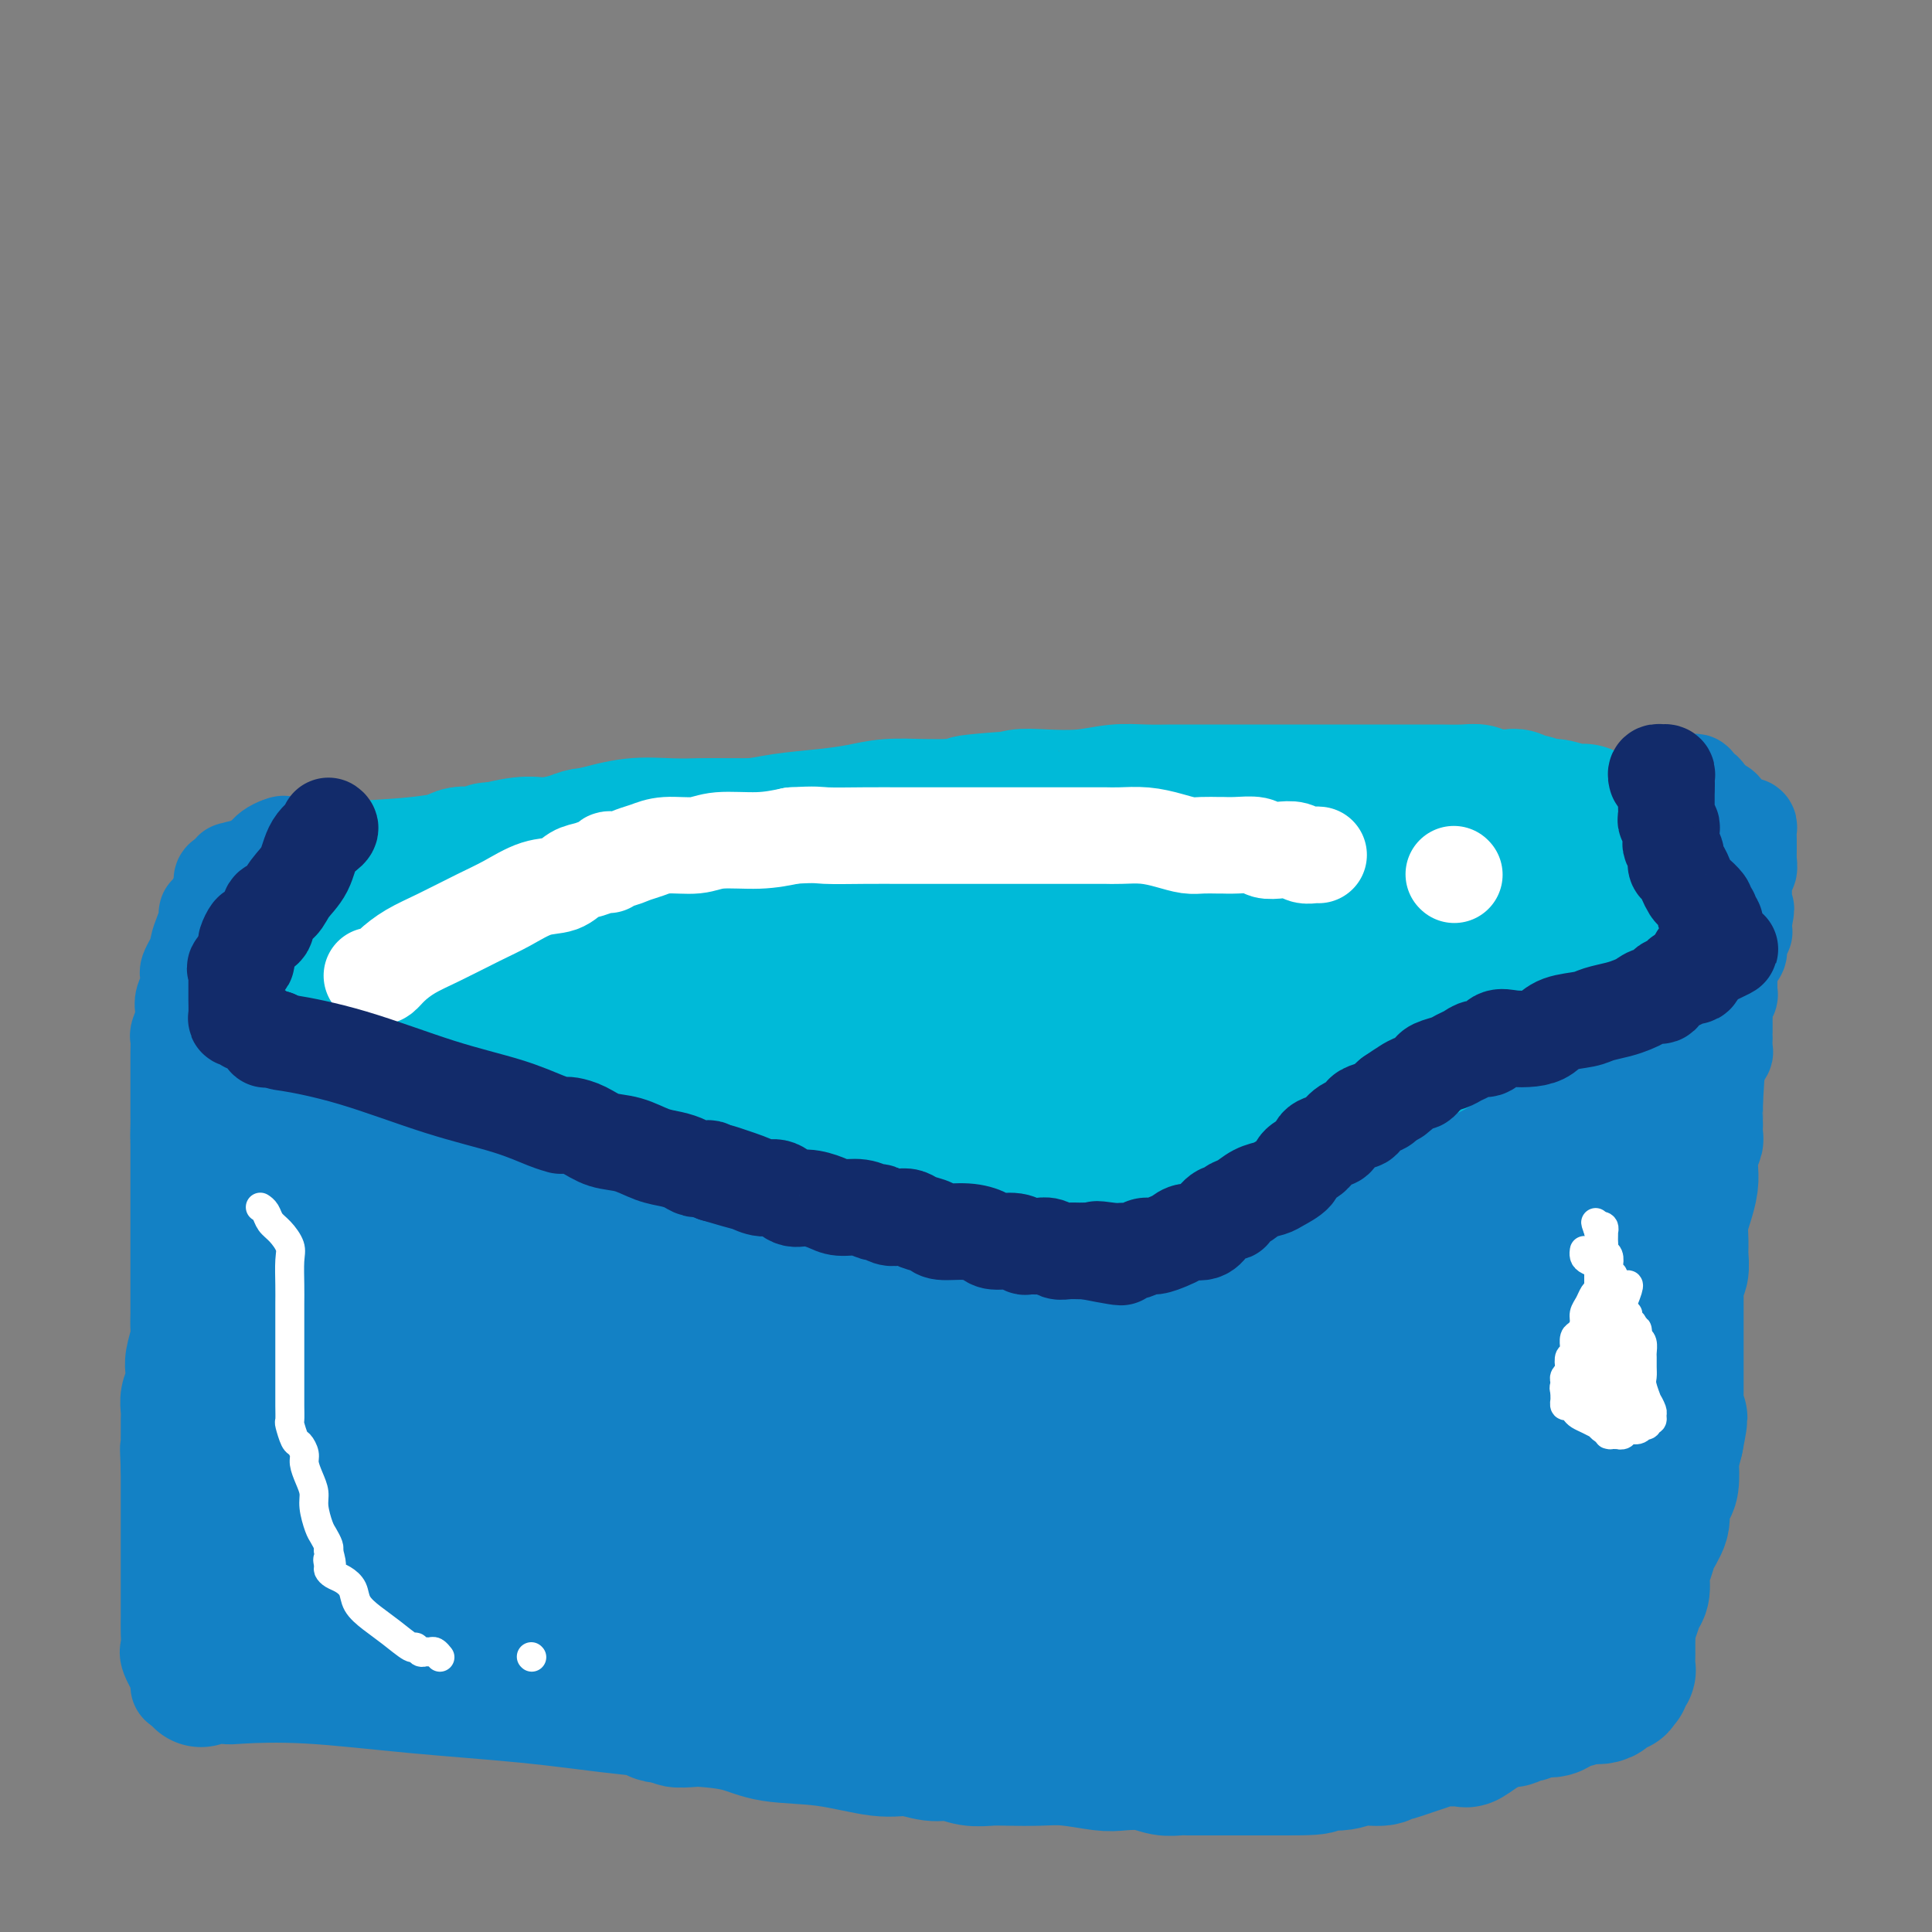 <svg viewBox='0 0 400 400' version='1.1' xmlns='http://www.w3.org/2000/svg' xmlns:xlink='http://www.w3.org/1999/xlink'><rect x="0" y="0" width="400" height="400" fill="#808080" stroke="none"/><g fill='none' stroke='#1381C5' stroke-width='28' stroke-linecap='round' stroke-linejoin='round'><path d='M84,204c-0.138,0.401 -0.275,0.802 0,1c0.275,0.198 0.963,0.195 1,0c0.037,-0.195 -0.576,-0.580 0,1c0.576,1.580 2.341,5.125 4,7c1.659,1.875 3.213,2.080 4,3c0.787,0.920 0.808,2.554 2,4c1.192,1.446 3.553,2.705 5,4c1.447,1.295 1.978,2.625 3,4c1.022,1.375 2.535,2.793 4,4c1.465,1.207 2.882,2.202 4,3c1.118,0.798 1.936,1.398 3,2c1.064,0.602 2.376,1.207 3,2c0.624,0.793 0.562,1.775 1,2c0.438,0.225 1.376,-0.307 2,0c0.624,0.307 0.935,1.452 2,2c1.065,0.548 2.885,0.498 4,1c1.115,0.502 1.526,1.557 3,2c1.474,0.443 4.012,0.273 6,1c1.988,0.727 3.425,2.351 5,3c1.575,0.649 3.287,0.325 5,0'/><path d='M145,250c4.805,1.201 5.319,0.703 7,1c1.681,0.297 4.529,1.388 7,2c2.471,0.612 4.566,0.746 7,1c2.434,0.254 5.209,0.628 8,1c2.791,0.372 5.599,0.741 8,1c2.401,0.259 4.395,0.409 7,1c2.605,0.591 5.822,1.622 8,2c2.178,0.378 3.319,0.101 5,0c1.681,-0.101 3.903,-0.027 6,0c2.097,0.027 4.069,0.008 6,0c1.931,-0.008 3.820,-0.004 5,0c1.180,0.004 1.650,0.008 3,0c1.350,-0.008 3.581,-0.029 5,0c1.419,0.029 2.025,0.107 3,0c0.975,-0.107 2.319,-0.400 4,-1c1.681,-0.600 3.699,-1.508 6,-2c2.301,-0.492 4.884,-0.569 7,-1c2.116,-0.431 3.765,-1.217 6,-2c2.235,-0.783 5.058,-1.564 7,-2c1.942,-0.436 3.004,-0.525 4,-1c0.996,-0.475 1.927,-1.334 4,-2c2.073,-0.666 5.289,-1.139 8,-2c2.711,-0.861 4.919,-2.109 7,-3c2.081,-0.891 4.037,-1.426 6,-2c1.963,-0.574 3.932,-1.187 5,-2c1.068,-0.813 1.234,-1.826 2,-2c0.766,-0.174 2.134,0.492 3,0c0.866,-0.492 1.232,-2.142 2,-3c0.768,-0.858 1.937,-0.923 3,-1c1.063,-0.077 2.018,-0.165 3,-1c0.982,-0.835 1.991,-2.418 3,-4'/><path d='M310,228c4.027,-2.622 3.595,-2.678 4,-3c0.405,-0.322 1.648,-0.910 3,-2c1.352,-1.090 2.813,-2.681 4,-4c1.187,-1.319 2.101,-2.366 3,-3c0.899,-0.634 1.784,-0.855 2,-1c0.216,-0.145 -0.236,-0.213 0,-1c0.236,-0.787 1.159,-2.292 2,-3c0.841,-0.708 1.598,-0.618 2,-1c0.402,-0.382 0.448,-1.236 1,-2c0.552,-0.764 1.610,-1.436 2,-2c0.390,-0.564 0.111,-1.018 0,-1c-0.111,0.018 -0.056,0.509 0,1'/><path d='M333,206c3.493,-3.334 0.726,-0.670 0,1c-0.726,1.670 0.590,2.345 1,3c0.410,0.655 -0.086,1.289 0,2c0.086,0.711 0.755,1.500 1,2c0.245,0.500 0.066,0.712 0,1c-0.066,0.288 -0.019,0.652 0,1c0.019,0.348 0.009,0.680 0,1c-0.009,0.320 -0.016,0.628 0,1c0.016,0.372 0.057,0.810 0,1c-0.057,0.190 -0.211,0.134 0,0c0.211,-0.134 0.788,-0.345 1,0c0.212,0.345 0.061,1.246 0,2c-0.061,0.754 -0.030,1.363 0,2c0.030,0.637 0.061,1.304 0,2c-0.061,0.696 -0.213,1.420 0,2c0.213,0.580 0.790,1.016 1,1c0.210,-0.016 0.052,-0.484 0,0c-0.052,0.484 0.000,1.922 0,3c-0.000,1.078 -0.052,1.797 0,3c0.052,1.203 0.210,2.889 0,4c-0.210,1.111 -0.787,1.648 -1,2c-0.213,0.352 -0.061,0.519 0,1c0.061,0.481 0.030,1.275 0,2c-0.030,0.725 -0.060,1.380 0,2c0.060,0.620 0.208,1.205 0,2c-0.208,0.795 -0.774,1.802 -1,3c-0.226,1.198 -0.112,2.589 0,4c0.112,1.411 0.222,2.841 0,4c-0.222,1.159 -0.778,2.045 -1,3c-0.222,0.955 -0.111,1.977 0,3'/><path d='M334,264c-0.464,6.499 -0.125,4.748 0,4c0.125,-0.748 0.035,-0.493 0,0c-0.035,0.493 -0.014,1.223 0,2c0.014,0.777 0.020,1.602 0,2c-0.020,0.398 -0.065,0.371 0,1c0.065,0.629 0.242,1.915 0,3c-0.242,1.085 -0.901,1.970 -1,3c-0.099,1.030 0.363,2.204 0,4c-0.363,1.796 -1.551,4.213 -2,6c-0.449,1.787 -0.158,2.944 0,4c0.158,1.056 0.182,2.010 0,3c-0.182,0.990 -0.571,2.016 -1,3c-0.429,0.984 -0.900,1.926 -1,3c-0.100,1.074 0.169,2.280 0,3c-0.169,0.720 -0.776,0.953 -1,2c-0.224,1.047 -0.064,2.907 0,4c0.064,1.093 0.031,1.419 0,2c-0.031,0.581 -0.061,1.417 0,2c0.061,0.583 0.214,0.914 0,1c-0.214,0.086 -0.793,-0.073 -1,0c-0.207,0.073 -0.041,0.377 0,1c0.041,0.623 -0.042,1.564 0,2c0.042,0.436 0.209,0.368 0,1c-0.209,0.632 -0.794,1.966 -1,3c-0.206,1.034 -0.034,1.769 0,2c0.034,0.231 -0.071,-0.041 0,0c0.071,0.041 0.317,0.395 0,1c-0.317,0.605 -1.198,1.461 -2,2c-0.802,0.539 -1.523,0.760 -2,1c-0.477,0.240 -0.708,0.497 -2,1c-1.292,0.503 -3.646,1.251 -6,2'/><path d='M314,332c-2.493,1.274 -2.727,1.458 -4,2c-1.273,0.542 -3.586,1.440 -6,2c-2.414,0.560 -4.929,0.780 -7,1c-2.071,0.220 -3.697,0.439 -5,1c-1.303,0.561 -2.282,1.464 -4,2c-1.718,0.536 -4.176,0.704 -6,1c-1.824,0.296 -3.013,0.720 -5,1c-1.987,0.280 -4.771,0.415 -7,1c-2.229,0.585 -3.904,1.621 -5,2c-1.096,0.379 -1.612,0.102 -3,0c-1.388,-0.102 -3.647,-0.027 -5,0c-1.353,0.027 -1.799,0.008 -3,0c-1.201,-0.008 -3.155,-0.003 -5,0c-1.845,0.003 -3.579,0.005 -5,0c-1.421,-0.005 -2.529,-0.016 -4,0c-1.471,0.016 -3.306,0.061 -5,0c-1.694,-0.061 -3.247,-0.227 -5,0c-1.753,0.227 -3.706,0.849 -6,1c-2.294,0.151 -4.927,-0.167 -7,0c-2.073,0.167 -3.584,0.819 -6,1c-2.416,0.181 -5.736,-0.109 -8,0c-2.264,0.109 -3.471,0.618 -6,1c-2.529,0.382 -6.381,0.638 -10,1c-3.619,0.362 -7.005,0.829 -10,1c-2.995,0.171 -5.600,0.046 -8,0c-2.400,-0.046 -4.596,-0.012 -6,0c-1.404,0.012 -2.017,0.003 -3,0c-0.983,-0.003 -2.336,-0.001 -3,0c-0.664,0.001 -0.640,0.000 -1,0c-0.360,-0.000 -1.103,-0.000 -2,0c-0.897,0.000 -1.949,0.000 -3,0'/><path d='M151,350c-18.499,0.839 -7.748,0.436 -5,0c2.748,-0.436 -2.508,-0.905 -5,-1c-2.492,-0.095 -2.220,0.185 -3,0c-0.780,-0.185 -2.614,-0.834 -4,-1c-1.386,-0.166 -2.325,0.152 -3,0c-0.675,-0.152 -1.085,-0.775 -2,-1c-0.915,-0.225 -2.336,-0.053 -3,0c-0.664,0.053 -0.573,-0.013 -1,0c-0.427,0.013 -1.374,0.106 -2,0c-0.626,-0.106 -0.931,-0.410 -2,-1c-1.069,-0.590 -2.900,-1.466 -4,-2c-1.100,-0.534 -1.467,-0.725 -3,-1c-1.533,-0.275 -4.232,-0.634 -6,-1c-1.768,-0.366 -2.606,-0.738 -4,-1c-1.394,-0.262 -3.343,-0.414 -5,-1c-1.657,-0.586 -3.022,-1.606 -4,-2c-0.978,-0.394 -1.568,-0.161 -2,0c-0.432,0.161 -0.704,0.250 -1,0c-0.296,-0.250 -0.615,-0.841 -1,-1c-0.385,-0.159 -0.835,0.112 -1,0c-0.165,-0.112 -0.044,-0.608 0,-1c0.044,-0.392 0.012,-0.680 0,-1c-0.012,-0.320 -0.003,-0.674 0,-2c0.003,-1.326 0.001,-3.626 0,-6c-0.001,-2.374 -0.000,-4.821 0,-7c0.000,-2.179 0.000,-4.089 0,-6'/><path d='M90,314c-0.314,-4.807 -0.099,-4.826 0,-6c0.099,-1.174 0.082,-3.504 0,-5c-0.082,-1.496 -0.229,-2.159 0,-3c0.229,-0.841 0.835,-1.859 1,-3c0.165,-1.141 -0.109,-2.405 0,-4c0.109,-1.595 0.603,-3.522 1,-5c0.397,-1.478 0.699,-2.507 1,-4c0.301,-1.493 0.601,-3.448 1,-5c0.399,-1.552 0.895,-2.700 1,-4c0.105,-1.300 -0.182,-2.753 0,-4c0.182,-1.247 0.833,-2.287 1,-3c0.167,-0.713 -0.152,-1.100 0,-2c0.152,-0.900 0.773,-2.313 1,-3c0.227,-0.687 0.061,-0.647 0,-1c-0.061,-0.353 -0.016,-1.097 0,-2c0.016,-0.903 0.004,-1.964 0,-3c-0.004,-1.036 -0.001,-2.048 0,-3c0.001,-0.952 0.000,-1.842 0,-3c-0.000,-1.158 -0.000,-2.582 0,-4c0.000,-1.418 0.000,-2.831 0,-4c-0.000,-1.169 -0.000,-2.094 0,-3c0.000,-0.906 0.001,-1.794 0,-3c-0.001,-1.206 -0.003,-2.732 0,-4c0.003,-1.268 0.011,-2.279 0,-3c-0.011,-0.721 -0.042,-1.152 0,-2c0.042,-0.848 0.156,-2.112 0,-3c-0.156,-0.888 -0.580,-1.401 -1,-2c-0.420,-0.599 -0.834,-1.284 -1,-2c-0.166,-0.716 -0.083,-1.462 0,-2c0.083,-0.538 0.167,-0.868 0,-1c-0.167,-0.132 -0.583,-0.066 -1,0'/><path d='M94,218c-0.357,-1.264 0.251,-0.925 0,-1c-0.251,-0.075 -1.363,-0.565 -2,-1c-0.637,-0.435 -0.801,-0.817 -1,-1c-0.199,-0.183 -0.435,-0.168 -1,-1c-0.565,-0.832 -1.461,-2.513 -2,-3c-0.539,-0.487 -0.722,0.219 -1,0c-0.278,-0.219 -0.653,-1.365 -1,-2c-0.347,-0.635 -0.668,-0.761 -1,-1c-0.332,-0.239 -0.675,-0.592 -1,-1c-0.325,-0.408 -0.630,-0.869 -1,-1c-0.370,-0.131 -0.803,0.070 -1,0c-0.197,-0.070 -0.158,-0.411 0,-1c0.158,-0.589 0.434,-1.426 0,-2c-0.434,-0.574 -1.578,-0.885 -2,-1c-0.422,-0.115 -0.120,-0.033 0,0c0.120,0.033 0.060,0.016 0,0'/><path d='M80,202c-2.343,-2.559 -1.200,-0.956 -1,0c0.200,0.956 -0.544,1.267 -1,2c-0.456,0.733 -0.624,1.889 -1,3c-0.376,1.111 -0.958,2.176 -2,4c-1.042,1.824 -2.542,4.405 -4,7c-1.458,2.595 -2.874,5.203 -4,8c-1.126,2.797 -1.963,5.785 -3,8c-1.037,2.215 -2.276,3.659 -3,5c-0.724,1.341 -0.934,2.580 -1,3c-0.066,0.420 0.011,0.020 0,0c-0.011,-0.020 -0.111,0.341 0,1c0.111,0.659 0.433,1.617 0,3c-0.433,1.383 -1.622,3.192 -2,5c-0.378,1.808 0.057,3.615 0,5c-0.057,1.385 -0.604,2.349 -1,4c-0.396,1.651 -0.642,3.989 -1,6c-0.358,2.011 -0.827,3.695 -1,5c-0.173,1.305 -0.049,2.230 0,3c0.049,0.770 0.025,1.385 0,2'/><path d='M55,276c-0.928,5.674 -0.248,1.358 0,0c0.248,-1.358 0.063,0.244 0,1c-0.063,0.756 -0.003,0.668 0,1c0.003,0.332 -0.052,1.083 0,2c0.052,0.917 0.210,2.001 0,3c-0.210,0.999 -0.788,1.914 -1,3c-0.212,1.086 -0.057,2.345 0,4c0.057,1.655 0.015,3.707 0,5c-0.015,1.293 -0.004,1.826 0,3c0.004,1.174 0.001,2.988 0,4c-0.001,1.012 -0.000,1.222 0,2c0.000,0.778 0.000,2.123 0,3c-0.000,0.877 -0.000,1.284 0,2c0.000,0.716 0.000,1.739 0,3c-0.000,1.261 -0.001,2.761 0,4c0.001,1.239 0.004,2.219 0,3c-0.004,0.781 -0.015,1.364 0,2c0.015,0.636 0.057,1.325 0,2c-0.057,0.675 -0.212,1.336 0,2c0.212,0.664 0.793,1.329 1,2c0.207,0.671 0.040,1.347 0,2c-0.040,0.653 0.045,1.284 0,2c-0.045,0.716 -0.221,1.519 0,2c0.221,0.481 0.838,0.641 1,1c0.162,0.359 -0.130,0.918 0,1c0.130,0.082 0.681,-0.312 1,0c0.319,0.312 0.405,1.331 1,2c0.595,0.669 1.699,0.988 2,1c0.301,0.012 -0.200,-0.282 0,0c0.200,0.282 1.100,1.141 2,2'/><path d='M62,340c1.087,0.946 0.804,0.310 1,0c0.196,-0.310 0.872,-0.294 1,0c0.128,0.294 -0.290,0.867 0,1c0.290,0.133 1.289,-0.176 2,0c0.711,0.176 1.136,0.835 2,1c0.864,0.165 2.168,-0.163 3,0c0.832,0.163 1.190,0.818 2,1c0.810,0.182 2.070,-0.110 3,0c0.930,0.110 1.529,0.622 3,1c1.471,0.378 3.815,0.623 6,1c2.185,0.377 4.210,0.886 6,1c1.790,0.114 3.346,-0.168 5,0c1.654,0.168 3.408,0.785 5,1c1.592,0.215 3.023,0.026 5,0c1.977,-0.026 4.501,0.109 7,0c2.499,-0.109 4.974,-0.464 8,-1c3.026,-0.536 6.603,-1.254 9,-2c2.397,-0.746 3.613,-1.520 5,-2c1.387,-0.480 2.944,-0.665 4,-1c1.056,-0.335 1.612,-0.821 2,-1c0.388,-0.179 0.608,-0.052 1,0c0.392,0.052 0.955,0.029 2,0c1.045,-0.029 2.573,-0.064 4,0c1.427,0.064 2.755,0.227 4,0c1.245,-0.227 2.408,-0.846 4,-1c1.592,-0.154 3.612,0.155 5,0c1.388,-0.155 2.143,-0.774 3,-1c0.857,-0.226 1.817,-0.061 3,0c1.183,0.061 2.588,0.016 4,0c1.412,-0.016 2.832,-0.005 4,0c1.168,0.005 2.084,0.002 3,0'/><path d='M178,338c6.033,-0.692 3.114,-1.421 2,-2c-1.114,-0.579 -0.423,-1.010 0,-1c0.423,0.010 0.578,0.459 0,0c-0.578,-0.459 -1.887,-1.825 -3,-3c-1.113,-1.175 -2.028,-2.157 -3,-3c-0.972,-0.843 -2.000,-1.546 -3,-2c-1.000,-0.454 -1.972,-0.659 -3,-1c-1.028,-0.341 -2.112,-0.818 -3,-1c-0.888,-0.182 -1.582,-0.070 -3,0c-1.418,0.070 -3.561,0.099 -5,0c-1.439,-0.099 -2.173,-0.325 -4,0c-1.827,0.325 -4.747,1.201 -7,2c-2.253,0.799 -3.837,1.519 -6,2c-2.163,0.481 -4.903,0.721 -7,1c-2.097,0.279 -3.549,0.597 -5,1c-1.451,0.403 -2.901,0.892 -4,1c-1.099,0.108 -1.846,-0.166 -3,0c-1.154,0.166 -2.715,0.771 -4,1c-1.285,0.229 -2.295,0.082 -3,0c-0.705,-0.082 -1.106,-0.098 -2,0c-0.894,0.098 -2.281,0.312 -3,0c-0.719,-0.312 -0.770,-1.148 -1,-2c-0.230,-0.852 -0.639,-1.719 -1,-2c-0.361,-0.281 -0.673,0.023 -1,0c-0.327,-0.023 -0.669,-0.373 -1,-1c-0.331,-0.627 -0.649,-1.530 -1,-2c-0.351,-0.470 -0.733,-0.507 -1,-1c-0.267,-0.493 -0.418,-1.440 -1,-2c-0.582,-0.560 -1.595,-0.731 -2,-1c-0.405,-0.269 -0.203,-0.634 0,-1'/><path d='M100,321c-1.571,-2.083 -0.999,-1.290 -1,-1c-0.001,0.290 -0.577,0.078 -1,0c-0.423,-0.078 -0.694,-0.021 -1,0c-0.306,0.021 -0.647,0.006 -1,0c-0.353,-0.006 -0.719,-0.001 -1,0c-0.281,0.001 -0.477,0.000 -1,0c-0.523,-0.000 -1.375,-0.000 -2,0c-0.625,0.000 -1.025,0.000 -1,0c0.025,-0.000 0.474,-0.000 0,0c-0.474,0.000 -1.873,0.000 -3,0c-1.127,-0.000 -1.983,-0.000 -3,0c-1.017,0.000 -2.193,0.001 -3,0c-0.807,-0.001 -1.243,-0.003 -2,0c-0.757,0.003 -1.834,0.011 -3,0c-1.166,-0.011 -2.421,-0.041 -3,0c-0.579,0.041 -0.484,0.151 -1,0c-0.516,-0.151 -1.645,-0.565 -2,-1c-0.355,-0.435 0.062,-0.891 0,-1c-0.062,-0.109 -0.604,0.130 -1,0c-0.396,-0.130 -0.645,-0.629 -1,-1c-0.355,-0.371 -0.817,-0.615 -1,-1c-0.183,-0.385 -0.088,-0.911 0,-1c0.088,-0.089 0.168,0.260 0,0c-0.168,-0.260 -0.584,-1.130 -1,-2'/><path d='M67,313c-1.089,-1.317 -0.310,-1.110 0,-2c0.310,-0.890 0.151,-2.878 0,-5c-0.151,-2.122 -0.293,-4.378 0,-7c0.293,-2.622 1.020,-5.610 2,-9c0.980,-3.390 2.214,-7.182 3,-11c0.786,-3.818 1.124,-7.663 2,-11c0.876,-3.337 2.291,-6.166 3,-9c0.709,-2.834 0.712,-5.674 1,-8c0.288,-2.326 0.861,-4.140 1,-5c0.139,-0.860 -0.155,-0.768 0,-1c0.155,-0.232 0.760,-0.788 1,-1c0.240,-0.212 0.117,-0.079 0,-1c-0.117,-0.921 -0.227,-2.896 0,-4c0.227,-1.104 0.792,-1.336 1,-2c0.208,-0.664 0.059,-1.761 0,-2c-0.059,-0.239 -0.030,0.381 0,1'/><path d='M81,236c2.099,-9.444 0.348,-1.554 0,2c-0.348,3.554 0.708,2.772 1,4c0.292,1.228 -0.179,4.466 0,7c0.179,2.534 1.007,4.363 2,7c0.993,2.637 2.151,6.082 3,9c0.849,2.918 1.389,5.310 2,7c0.611,1.690 1.293,2.677 2,4c0.707,1.323 1.440,2.982 2,4c0.560,1.018 0.949,1.394 1,2c0.051,0.606 -0.235,1.441 0,2c0.235,0.559 0.991,0.841 1,1c0.009,0.159 -0.730,0.195 -1,0c-0.270,-0.195 -0.072,-0.619 0,-1c0.072,-0.381 0.020,-0.718 0,-1c-0.020,-0.282 -0.006,-0.509 0,-1c0.006,-0.491 0.003,-1.245 0,-2'/><path d='M94,280c0.010,-1.437 0.037,-3.028 0,-4c-0.037,-0.972 -0.136,-1.324 0,-2c0.136,-0.676 0.508,-1.677 1,-3c0.492,-1.323 1.103,-2.967 2,-5c0.897,-2.033 2.080,-4.456 3,-6c0.920,-1.544 1.579,-2.209 2,-3c0.421,-0.791 0.606,-1.709 1,-2c0.394,-0.291 0.996,0.044 1,0c0.004,-0.044 -0.592,-0.469 0,0c0.592,0.469 2.372,1.831 4,3c1.628,1.169 3.103,2.144 4,3c0.897,0.856 1.215,1.591 2,2c0.785,0.409 2.036,0.490 3,1c0.964,0.510 1.641,1.450 2,2c0.359,0.550 0.400,0.711 1,1c0.600,0.289 1.759,0.706 2,1c0.241,0.294 -0.435,0.464 0,1c0.435,0.536 1.981,1.439 3,2c1.019,0.561 1.509,0.781 2,1'/><path d='M127,272c3.932,3.039 2.261,2.138 2,2c-0.261,-0.138 0.886,0.489 2,1c1.114,0.511 2.193,0.906 3,1c0.807,0.094 1.340,-0.115 2,0c0.660,0.115 1.446,0.553 2,1c0.554,0.447 0.875,0.905 2,1c1.125,0.095 3.054,-0.171 5,0c1.946,0.171 3.910,0.778 6,1c2.090,0.222 4.307,0.060 7,0c2.693,-0.060 5.861,-0.016 10,0c4.139,0.016 9.247,0.004 14,0c4.753,-0.004 9.150,-0.001 13,0c3.850,0.001 7.151,0.000 10,0c2.849,-0.000 5.244,-0.000 7,0c1.756,0.000 2.872,-0.000 4,0c1.128,0.000 2.268,0.001 3,0c0.732,-0.001 1.058,-0.003 1,0c-0.058,0.003 -0.499,0.012 0,0c0.499,-0.012 1.938,-0.046 3,0c1.062,0.046 1.745,0.171 3,0c1.255,-0.171 3.080,-0.637 5,-1c1.920,-0.363 3.935,-0.622 6,-1c2.065,-0.378 4.181,-0.876 6,-1c1.819,-0.124 3.341,0.125 5,0c1.659,-0.125 3.455,-0.625 5,-1c1.545,-0.375 2.840,-0.624 4,-1c1.160,-0.376 2.184,-0.877 3,-1c0.816,-0.123 1.425,0.132 2,0c0.575,-0.132 1.116,-0.651 2,-1c0.884,-0.349 2.110,-0.528 4,-1c1.890,-0.472 4.445,-1.236 7,-2'/><path d='M275,269c8.420,-1.803 4.969,-1.309 5,-1c0.031,0.309 3.543,0.433 6,0c2.457,-0.433 3.858,-1.425 5,-2c1.142,-0.575 2.026,-0.735 3,-1c0.974,-0.265 2.039,-0.635 3,-1c0.961,-0.365 1.817,-0.725 3,-1c1.183,-0.275 2.693,-0.465 4,-1c1.307,-0.535 2.409,-1.415 3,-2c0.591,-0.585 0.669,-0.877 1,-1c0.331,-0.123 0.916,-0.079 1,0c0.084,0.079 -0.331,0.192 0,0c0.331,-0.192 1.408,-0.688 2,-1c0.592,-0.312 0.698,-0.439 1,-1c0.302,-0.561 0.799,-1.554 1,-2c0.201,-0.446 0.106,-0.343 0,-1c-0.106,-0.657 -0.225,-2.073 0,-3c0.225,-0.927 0.792,-1.363 1,-2c0.208,-0.637 0.056,-1.475 0,-2c-0.056,-0.525 -0.015,-0.739 0,-1c0.015,-0.261 0.004,-0.570 0,-1c-0.004,-0.430 -0.001,-0.980 0,-1c0.001,-0.020 0.001,0.490 0,1'/><path d='M314,245c0.453,-1.959 0.086,-0.355 0,1c-0.086,1.355 0.110,2.462 0,5c-0.110,2.538 -0.526,6.505 -1,10c-0.474,3.495 -1.007,6.516 -2,10c-0.993,3.484 -2.447,7.430 -3,11c-0.553,3.570 -0.204,6.764 0,10c0.204,3.236 0.262,6.514 0,10c-0.262,3.486 -0.844,7.179 -1,10c-0.156,2.821 0.116,4.770 0,7c-0.116,2.230 -0.619,4.741 -1,6c-0.381,1.259 -0.639,1.266 -1,2c-0.361,0.734 -0.824,2.197 -1,3c-0.176,0.803 -0.067,0.947 0,1c0.067,0.053 0.090,0.014 0,0c-0.090,-0.014 -0.292,-0.004 -1,0c-0.708,0.004 -1.922,0.001 -3,0c-1.078,-0.001 -2.021,0.001 -3,0c-0.979,-0.001 -1.994,-0.003 -4,0c-2.006,0.003 -5.004,0.011 -7,0c-1.996,-0.011 -2.990,-0.041 -5,0c-2.010,0.041 -5.038,0.155 -8,0c-2.962,-0.155 -5.860,-0.577 -9,-1c-3.140,-0.423 -6.521,-0.845 -11,-1c-4.479,-0.155 -10.056,-0.041 -16,0c-5.944,0.041 -12.254,0.011 -19,0c-6.746,-0.011 -13.927,-0.003 -20,0c-6.073,0.003 -11.036,0.002 -16,0'/><path d='M182,329c-21.577,-0.156 -14.520,-0.045 -14,0c0.520,0.045 -5.497,0.024 -9,0c-3.503,-0.024 -4.493,-0.053 -6,0c-1.507,0.053 -3.530,0.186 -5,0c-1.470,-0.186 -2.388,-0.693 -4,-1c-1.612,-0.307 -3.918,-0.414 -6,-1c-2.082,-0.586 -3.941,-1.653 -6,-2c-2.059,-0.347 -4.318,0.024 -6,0c-1.682,-0.024 -2.787,-0.444 -4,-1c-1.213,-0.556 -2.533,-1.247 -4,-2c-1.467,-0.753 -3.079,-1.568 -4,-2c-0.921,-0.432 -1.150,-0.483 -2,-1c-0.850,-0.517 -2.322,-1.501 -3,-2c-0.678,-0.499 -0.562,-0.514 -1,-1c-0.438,-0.486 -1.430,-1.444 -2,-2c-0.570,-0.556 -0.719,-0.710 -1,-1c-0.281,-0.290 -0.695,-0.715 -1,-1c-0.305,-0.285 -0.501,-0.428 -1,-1c-0.499,-0.572 -1.300,-1.572 -2,-3c-0.700,-1.428 -1.299,-3.283 -2,-5c-0.701,-1.717 -1.502,-3.296 -2,-5c-0.498,-1.704 -0.691,-3.534 -1,-4c-0.309,-0.466 -0.732,0.432 0,0c0.732,-0.432 2.620,-2.193 4,-3c1.380,-0.807 2.251,-0.659 3,-1c0.749,-0.341 1.374,-1.170 2,-2'/><path d='M105,288c1.992,-1.607 2.470,-2.626 3,-3c0.530,-0.374 1.110,-0.105 2,0c0.890,0.105 2.089,0.044 3,0c0.911,-0.044 1.536,-0.072 2,0c0.464,0.072 0.769,0.243 2,1c1.231,0.757 3.388,2.101 5,3c1.612,0.899 2.680,1.355 4,2c1.320,0.645 2.893,1.479 5,2c2.107,0.521 4.749,0.728 7,1c2.251,0.272 4.112,0.608 6,1c1.888,0.392 3.803,0.839 6,1c2.197,0.161 4.675,0.035 7,0c2.325,-0.035 4.497,0.020 7,0c2.503,-0.020 5.336,-0.113 8,0c2.664,0.113 5.160,0.434 8,0c2.840,-0.434 6.024,-1.623 9,-2c2.976,-0.377 5.742,0.057 8,0c2.258,-0.057 4.007,-0.604 6,-1c1.993,-0.396 4.230,-0.642 6,-1c1.770,-0.358 3.074,-0.827 5,-1c1.926,-0.173 4.476,-0.048 6,0c1.524,0.048 2.023,0.020 3,0c0.977,-0.020 2.431,-0.031 4,0c1.569,0.031 3.253,0.102 5,0c1.747,-0.102 3.557,-0.379 5,0c1.443,0.379 2.519,1.415 4,2c1.481,0.585 3.366,0.720 5,1c1.634,0.280 3.015,0.704 4,1c0.985,0.296 1.573,0.464 3,1c1.427,0.536 3.693,1.439 6,2c2.307,0.561 4.653,0.781 7,1'/><path d='M266,299c5.612,1.464 5.143,1.124 7,1c1.857,-0.124 6.042,-0.033 9,0c2.958,0.033 4.691,0.008 6,0c1.309,-0.008 2.193,0.001 3,0c0.807,-0.001 1.536,-0.010 2,0c0.464,0.010 0.664,0.040 1,0c0.336,-0.040 0.808,-0.151 1,0c0.192,0.151 0.104,0.563 0,1c-0.104,0.437 -0.225,0.899 0,1c0.225,0.101 0.794,-0.158 1,0c0.206,0.158 0.047,0.732 0,1c-0.047,0.268 0.017,0.230 0,1c-0.017,0.770 -0.114,2.347 -1,4c-0.886,1.653 -2.560,3.382 -5,5c-2.440,1.618 -5.645,3.125 -8,5c-2.355,1.875 -3.860,4.120 -6,6c-2.140,1.880 -4.916,3.396 -7,5c-2.084,1.604 -3.475,3.294 -5,4c-1.525,0.706 -3.182,0.426 -5,1c-1.818,0.574 -3.797,2.001 -6,3c-2.203,0.999 -4.629,1.571 -7,2c-2.371,0.429 -4.685,0.714 -7,1'/><path d='M239,340c-5.235,1.061 -5.823,0.212 -8,0c-2.177,-0.212 -5.942,0.212 -9,0c-3.058,-0.212 -5.410,-1.059 -8,-2c-2.590,-0.941 -5.417,-1.974 -8,-3c-2.583,-1.026 -4.922,-2.044 -7,-3c-2.078,-0.956 -3.896,-1.848 -6,-3c-2.104,-1.152 -4.492,-2.563 -8,-4c-3.508,-1.437 -8.134,-2.900 -12,-4c-3.866,-1.100 -6.973,-1.839 -11,-3c-4.027,-1.161 -8.974,-2.746 -14,-4c-5.026,-1.254 -10.129,-2.178 -15,-3c-4.871,-0.822 -9.509,-1.541 -13,-2c-3.491,-0.459 -5.835,-0.658 -8,-1c-2.165,-0.342 -4.151,-0.826 -5,-1c-0.849,-0.174 -0.562,-0.036 -1,0c-0.438,0.036 -1.603,-0.029 -2,0c-0.397,0.029 -0.027,0.151 0,0c0.027,-0.151 -0.288,-0.577 -1,-1c-0.712,-0.423 -1.822,-0.845 -2,-1c-0.178,-0.155 0.576,-0.043 1,0c0.424,0.043 0.520,0.015 1,0c0.480,-0.015 1.346,-0.019 3,0c1.654,0.019 4.098,0.061 6,0c1.902,-0.061 3.264,-0.226 5,0c1.736,0.226 3.847,0.844 6,1c2.153,0.156 4.349,-0.150 6,0c1.651,0.150 2.757,0.757 4,1c1.243,0.243 2.621,0.121 4,0'/><path d='M137,307c6.742,0.326 5.597,0.140 6,0c0.403,-0.140 2.355,-0.234 5,0c2.645,0.234 5.985,0.798 9,1c3.015,0.202 5.707,0.044 8,0c2.293,-0.044 4.187,0.027 6,0c1.813,-0.027 3.545,-0.151 5,0c1.455,0.151 2.632,0.576 4,1c1.368,0.424 2.928,0.846 4,1c1.072,0.154 1.657,0.041 3,0c1.343,-0.041 3.444,-0.011 5,0c1.556,0.011 2.567,0.003 4,0c1.433,-0.003 3.289,0.001 5,0c1.711,-0.001 3.277,-0.005 5,0c1.723,0.005 3.603,0.019 6,0c2.397,-0.019 5.312,-0.071 9,0c3.688,0.071 8.150,0.264 12,0c3.850,-0.264 7.087,-0.984 10,-2c2.913,-1.016 5.502,-2.329 8,-3c2.498,-0.671 4.905,-0.701 6,-1c1.095,-0.299 0.879,-0.868 1,-1c0.121,-0.132 0.579,0.172 1,0c0.421,-0.172 0.806,-0.819 1,-1c0.194,-0.181 0.199,0.105 0,0c-0.199,-0.105 -0.602,-0.603 0,-1c0.602,-0.397 2.207,-0.695 3,-1c0.793,-0.305 0.772,-0.617 1,-1c0.228,-0.383 0.705,-0.837 1,-1c0.295,-0.163 0.409,-0.033 1,0c0.591,0.033 1.659,-0.030 2,0c0.341,0.030 -0.045,0.151 0,0c0.045,-0.151 0.523,-0.576 1,-1'/><path d='M269,297c1.753,-1.305 0.134,-1.067 0,-1c-0.134,0.067 1.217,-0.038 2,0c0.783,0.038 0.997,0.221 1,0c0.003,-0.221 -0.207,-0.844 0,-1c0.207,-0.156 0.830,0.154 1,0c0.170,-0.154 -0.112,-0.773 0,-1c0.112,-0.227 0.619,-0.061 1,0c0.381,0.061 0.636,0.016 1,0c0.364,-0.016 0.836,-0.004 1,0c0.164,0.004 0.021,-0.001 1,0c0.979,0.001 3.082,0.008 5,0c1.918,-0.008 3.653,-0.030 6,0c2.347,0.030 5.308,0.113 9,0c3.692,-0.113 8.117,-0.423 11,-1c2.883,-0.577 4.224,-1.423 6,-2c1.776,-0.577 3.986,-0.887 5,-1c1.014,-0.113 0.833,-0.030 1,0c0.167,0.030 0.681,0.009 1,0c0.319,-0.009 0.443,-0.004 0,0c-0.443,0.004 -1.453,0.009 -2,0c-0.547,-0.009 -0.633,-0.030 -2,0c-1.367,0.030 -4.017,0.112 -7,0c-2.983,-0.112 -6.299,-0.417 -10,-1c-3.701,-0.583 -7.786,-1.445 -12,-2c-4.214,-0.555 -8.558,-0.803 -12,-1c-3.442,-0.197 -5.984,-0.342 -9,0c-3.016,0.342 -6.508,1.171 -10,2'/><path d='M257,288c-5.006,0.734 -8.022,1.570 -11,2c-2.978,0.430 -5.917,0.456 -9,1c-3.083,0.544 -6.309,1.607 -10,2c-3.691,0.393 -7.846,0.114 -12,0c-4.154,-0.114 -8.307,-0.065 -12,0c-3.693,0.065 -6.925,0.147 -10,0c-3.075,-0.147 -5.993,-0.522 -9,-1c-3.007,-0.478 -6.102,-1.057 -9,-2c-2.898,-0.943 -5.597,-2.248 -9,-3c-3.403,-0.752 -7.508,-0.951 -11,-2c-3.492,-1.049 -6.371,-2.949 -9,-4c-2.629,-1.051 -5.008,-1.251 -7,-2c-1.992,-0.749 -3.596,-2.045 -5,-3c-1.404,-0.955 -2.608,-1.569 -4,-2c-1.392,-0.431 -2.972,-0.680 -4,-1c-1.028,-0.320 -1.504,-0.712 -2,-1c-0.496,-0.288 -1.011,-0.471 -2,-1c-0.989,-0.529 -2.453,-1.405 -4,-2c-1.547,-0.595 -3.176,-0.911 -5,-2c-1.824,-1.089 -3.842,-2.953 -6,-4c-2.158,-1.047 -4.457,-1.279 -6,-2c-1.543,-0.721 -2.332,-1.931 -4,-3c-1.668,-1.069 -4.216,-1.999 -6,-3c-1.784,-1.001 -2.804,-2.075 -4,-3c-1.196,-0.925 -2.568,-1.702 -3,-2c-0.432,-0.298 0.076,-0.119 0,0c-0.076,0.119 -0.736,0.177 -1,0c-0.264,-0.177 -0.132,-0.588 0,-1'/><path d='M83,249c-8.663,-4.801 -2.321,-1.803 0,-1c2.321,0.803 0.622,-0.588 0,-2c-0.622,-1.412 -0.167,-2.844 0,-4c0.167,-1.156 0.045,-2.036 0,-3c-0.045,-0.964 -0.012,-2.013 0,-3c0.012,-0.987 0.003,-1.913 0,-3c-0.003,-1.087 -0.001,-2.337 0,-3c0.001,-0.663 0.000,-0.740 0,-1c-0.000,-0.260 -0.000,-0.702 0,-1c0.000,-0.298 0.000,-0.451 0,-1c-0.000,-0.549 -0.000,-1.495 0,-2c0.000,-0.505 0.000,-0.568 0,-1c-0.000,-0.432 -0.000,-1.232 0,-2c0.000,-0.768 0.001,-1.504 0,-2c-0.001,-0.496 -0.004,-0.753 0,-1c0.004,-0.247 0.015,-0.484 0,-1c-0.015,-0.516 -0.057,-1.313 0,-2c0.057,-0.687 0.211,-1.265 0,-2c-0.211,-0.735 -0.789,-1.625 -1,-2c-0.211,-0.375 -0.057,-0.233 0,-1c0.057,-0.767 0.015,-2.443 0,-4c-0.015,-1.557 -0.004,-2.995 0,-4c0.004,-1.005 0.001,-1.578 0,-2c-0.001,-0.422 -0.000,-0.692 0,-1c0.000,-0.308 0.000,-0.654 0,-1'/><path d='M82,199c-0.349,-7.670 -0.720,-1.845 -1,0c-0.280,1.845 -0.469,-0.290 -1,-1c-0.531,-0.710 -1.403,0.006 -2,0c-0.597,-0.006 -0.918,-0.734 -1,-1c-0.082,-0.266 0.075,-0.070 0,0c-0.075,0.070 -0.384,0.015 -1,0c-0.616,-0.015 -1.541,0.010 -2,0c-0.459,-0.010 -0.452,-0.056 -1,0c-0.548,0.056 -1.650,0.213 -2,0c-0.350,-0.213 0.051,-0.796 0,-1c-0.051,-0.204 -0.555,-0.029 -1,0c-0.445,0.029 -0.830,-0.089 -1,0c-0.170,0.089 -0.126,0.383 0,1c0.126,0.617 0.332,1.555 0,3c-0.332,1.445 -1.202,3.398 -2,5c-0.798,1.602 -1.522,2.854 -2,4c-0.478,1.146 -0.708,2.184 -1,3c-0.292,0.816 -0.646,1.408 -1,2'/><path d='M63,214c-1.475,2.802 -1.164,1.306 -1,1c0.164,-0.306 0.180,0.578 0,1c-0.180,0.422 -0.558,0.382 -1,1c-0.442,0.618 -0.949,1.894 -1,3c-0.051,1.106 0.354,2.041 0,3c-0.354,0.959 -1.468,1.940 -2,3c-0.532,1.060 -0.482,2.198 -1,3c-0.518,0.802 -1.605,1.268 -2,2c-0.395,0.732 -0.099,1.730 0,2c0.099,0.270 -0.001,-0.189 0,0c0.001,0.189 0.102,1.028 0,2c-0.102,0.972 -0.408,2.079 -1,3c-0.592,0.921 -1.469,1.655 -2,3c-0.531,1.345 -0.716,3.299 -1,5c-0.284,1.701 -0.668,3.148 -1,4c-0.332,0.852 -0.611,1.107 -1,2c-0.389,0.893 -0.888,2.423 -1,3c-0.112,0.577 0.162,0.202 0,0c-0.162,-0.202 -0.761,-0.232 -1,0c-0.239,0.232 -0.116,0.725 0,1c0.116,0.275 0.227,0.330 0,1c-0.227,0.670 -0.793,1.955 -1,3c-0.207,1.045 -0.055,1.852 0,3c0.055,1.148 0.015,2.639 0,4c-0.015,1.361 -0.004,2.592 0,4c0.004,1.408 0.001,2.995 0,4c-0.001,1.005 -0.000,1.430 0,2c0.000,0.570 0.000,1.285 0,2'/><path d='M46,279c0.065,3.312 0.228,2.094 0,2c-0.228,-0.094 -0.846,0.938 -1,2c-0.154,1.062 0.155,2.154 0,3c-0.155,0.846 -0.774,1.447 -1,2c-0.226,0.553 -0.060,1.057 0,2c0.060,0.943 0.012,2.326 0,3c-0.012,0.674 0.011,0.641 0,1c-0.011,0.359 -0.055,1.111 0,2c0.055,0.889 0.211,1.916 0,3c-0.211,1.084 -0.789,2.226 -1,3c-0.211,0.774 -0.057,1.179 0,2c0.057,0.821 0.016,2.058 0,3c-0.016,0.942 -0.008,1.589 0,2c0.008,0.411 0.016,0.587 0,1c-0.016,0.413 -0.057,1.063 0,2c0.057,0.937 0.211,2.161 0,3c-0.211,0.839 -0.789,1.292 -1,2c-0.211,0.708 -0.057,1.670 0,3c0.057,1.330 0.015,3.028 0,4c-0.015,0.972 -0.004,1.217 0,2c0.004,0.783 0.001,2.103 0,3c-0.001,0.897 -0.000,1.371 0,2c0.000,0.629 0.000,1.413 0,2c-0.000,0.587 -0.000,0.977 0,1c0.000,0.023 0.000,-0.320 0,0c-0.000,0.320 -0.000,1.302 0,2c0.000,0.698 0.000,1.111 0,2c-0.000,0.889 -0.000,2.254 0,3c0.000,0.746 0.000,0.873 0,1'/><path d='M42,342c-0.666,10.217 -0.332,4.258 0,2c0.332,-2.258 0.663,-0.816 1,0c0.337,0.816 0.682,1.007 1,1c0.318,-0.007 0.609,-0.212 1,0c0.391,0.212 0.883,0.840 1,1c0.117,0.160 -0.140,-0.147 0,0c0.140,0.147 0.679,0.749 1,1c0.321,0.251 0.425,0.151 3,0c2.575,-0.151 7.621,-0.353 14,0c6.379,0.353 14.090,1.261 22,2c7.910,0.739 16.017,1.308 23,2c6.983,0.692 12.841,1.505 17,2c4.159,0.495 6.620,0.672 8,1c1.380,0.328 1.680,0.808 2,1c0.320,0.192 0.660,0.096 1,0'/><path d='M137,355c14.304,1.254 5.064,0.388 2,0c-3.064,-0.388 0.048,-0.298 1,0c0.952,0.298 -0.256,0.805 0,1c0.256,0.195 1.977,0.078 3,0c1.023,-0.078 1.347,-0.118 3,0c1.653,0.118 4.636,0.395 7,1c2.364,0.605 4.109,1.539 7,2c2.891,0.461 6.926,0.448 11,1c4.074,0.552 8.185,1.668 11,2c2.815,0.332 4.332,-0.121 6,0c1.668,0.121 3.487,0.817 5,1c1.513,0.183 2.721,-0.147 4,0c1.279,0.147 2.628,0.770 4,1c1.372,0.230 2.765,0.065 4,0c1.235,-0.065 2.310,-0.031 4,0c1.690,0.031 3.995,0.060 6,0c2.005,-0.060 3.709,-0.208 6,0c2.291,0.208 5.170,0.774 7,1c1.830,0.226 2.612,0.113 4,0c1.388,-0.113 3.382,-0.226 5,0c1.618,0.226 2.859,0.793 4,1c1.141,0.207 2.182,0.056 3,0c0.818,-0.056 1.415,-0.015 2,0c0.585,0.015 1.159,0.004 2,0c0.841,-0.004 1.949,-0.001 3,0c1.051,0.001 2.045,0.000 3,0c0.955,-0.000 1.873,-0.000 3,0c1.127,0.000 2.465,0.000 4,0c1.535,-0.000 3.268,-0.000 5,0'/><path d='M266,366c10.868,0.065 5.538,-0.771 5,-1c-0.538,-0.229 3.716,0.149 6,0c2.284,-0.149 2.599,-0.824 4,-1c1.401,-0.176 3.887,0.146 5,0c1.113,-0.146 0.853,-0.760 1,-1c0.147,-0.240 0.701,-0.107 1,0c0.299,0.107 0.342,0.186 1,0c0.658,-0.186 1.931,-0.638 3,-1c1.069,-0.362 1.934,-0.633 3,-1c1.066,-0.367 2.331,-0.831 3,-1c0.669,-0.169 0.741,-0.043 1,0c0.259,0.043 0.706,0.005 1,0c0.294,-0.005 0.435,0.024 1,0c0.565,-0.024 1.555,-0.102 2,0c0.445,0.102 0.347,0.382 1,0c0.653,-0.382 2.058,-1.427 3,-2c0.942,-0.573 1.421,-0.674 2,-1c0.579,-0.326 1.256,-0.876 2,-1c0.744,-0.124 1.554,0.178 2,0c0.446,-0.178 0.528,-0.835 1,-1c0.472,-0.165 1.334,0.162 2,0c0.666,-0.162 1.134,-0.813 2,-1c0.866,-0.187 2.129,0.090 3,0c0.871,-0.090 1.350,-0.546 2,-1c0.650,-0.454 1.470,-0.906 2,-1c0.530,-0.094 0.771,0.171 1,0c0.229,-0.171 0.446,-0.777 1,-1c0.554,-0.223 1.444,-0.064 2,0c0.556,0.064 0.778,0.032 1,0'/><path d='M330,351c4.196,-1.404 1.685,-0.414 1,0c-0.685,0.414 0.456,0.250 1,0c0.544,-0.250 0.489,-0.588 1,-1c0.511,-0.412 1.586,-0.898 2,-1c0.414,-0.102 0.167,0.180 0,0c-0.167,-0.180 -0.255,-0.821 0,-1c0.255,-0.179 0.853,0.103 1,0c0.147,-0.103 -0.157,-0.590 0,-1c0.157,-0.410 0.774,-0.743 1,-1c0.226,-0.257 0.061,-0.439 0,-1c-0.061,-0.561 -0.017,-1.501 0,-2c0.017,-0.499 0.008,-0.555 0,-1c-0.008,-0.445 -0.013,-1.278 0,-2c0.013,-0.722 0.046,-1.332 0,-2c-0.046,-0.668 -0.171,-1.393 0,-2c0.171,-0.607 0.638,-1.096 1,-2c0.362,-0.904 0.621,-2.222 1,-3c0.379,-0.778 0.880,-1.016 1,-2c0.120,-0.984 -0.140,-2.713 0,-4c0.140,-1.287 0.681,-2.131 1,-3c0.319,-0.869 0.415,-1.763 1,-3c0.585,-1.237 1.660,-2.815 2,-4c0.340,-1.185 -0.053,-1.975 0,-3c0.053,-1.025 0.553,-2.286 1,-3c0.447,-0.714 0.841,-0.882 1,-2c0.159,-1.118 0.081,-3.186 0,-4c-0.081,-0.814 -0.166,-0.376 0,-1c0.166,-0.624 0.583,-2.312 1,-4'/><path d='M347,298c1.547,-7.816 0.415,-3.356 0,-2c-0.415,1.356 -0.111,-0.390 0,-2c0.111,-1.610 0.030,-3.082 0,-4c-0.030,-0.918 -0.008,-1.281 0,-2c0.008,-0.719 0.002,-1.794 0,-3c-0.002,-1.206 -0.001,-2.544 0,-4c0.001,-1.456 0.000,-3.029 0,-4c-0.000,-0.971 -0.001,-1.338 0,-2c0.001,-0.662 0.004,-1.618 0,-3c-0.004,-1.382 -0.015,-3.188 0,-4c0.015,-0.812 0.057,-0.628 0,-1c-0.057,-0.372 -0.212,-1.299 0,-2c0.212,-0.701 0.792,-1.177 1,-2c0.208,-0.823 0.046,-1.995 0,-3c-0.046,-1.005 0.026,-1.844 0,-3c-0.026,-1.156 -0.151,-2.628 0,-4c0.151,-1.372 0.576,-2.644 1,-4c0.424,-1.356 0.846,-2.797 1,-4c0.154,-1.203 0.042,-2.169 0,-3c-0.042,-0.831 -0.012,-1.528 0,-2c0.012,-0.472 0.007,-0.718 0,-1c-0.007,-0.282 -0.016,-0.599 0,-1c0.016,-0.401 0.057,-0.886 0,-1c-0.057,-0.114 -0.211,0.142 0,0c0.211,-0.142 0.789,-0.681 1,-1c0.211,-0.319 0.057,-0.417 0,-1c-0.057,-0.583 -0.015,-1.651 0,-2c0.015,-0.349 0.004,0.020 0,0c-0.004,-0.020 -0.001,-0.428 0,-1c0.001,-0.572 0.000,-1.306 0,-2c-0.000,-0.694 -0.000,-1.347 0,-2'/><path d='M351,228c0.623,-10.734 0.181,-2.569 0,0c-0.181,2.569 -0.101,-0.459 0,-2c0.101,-1.541 0.224,-1.597 0,-2c-0.224,-0.403 -0.795,-1.154 -1,-2c-0.205,-0.846 -0.045,-1.789 0,-3c0.045,-1.211 -0.026,-2.691 0,-4c0.026,-1.309 0.151,-2.445 0,-3c-0.151,-0.555 -0.576,-0.527 -1,-1c-0.424,-0.473 -0.848,-1.446 -1,-2c-0.152,-0.554 -0.033,-0.688 0,-1c0.033,-0.312 -0.020,-0.801 0,-1c0.020,-0.199 0.112,-0.109 0,0c-0.112,0.109 -0.429,0.237 -1,0c-0.571,-0.237 -1.396,-0.838 -2,-1c-0.604,-0.162 -0.989,0.115 -1,0c-0.011,-0.115 0.351,-0.623 0,-1c-0.351,-0.377 -1.414,-0.623 -2,-1c-0.586,-0.377 -0.696,-0.886 -1,-1c-0.304,-0.114 -0.803,0.165 -1,0c-0.197,-0.165 -0.091,-0.775 0,-1c0.091,-0.225 0.169,-0.064 0,0c-0.169,0.064 -0.584,0.032 -1,0'/><path d='M339,202c-1.885,-1.535 -1.097,-0.374 -1,0c0.097,0.374 -0.499,-0.041 -1,0c-0.501,0.041 -0.909,0.536 -1,1c-0.091,0.464 0.134,0.895 0,1c-0.134,0.105 -0.628,-0.116 -1,0c-0.372,0.116 -0.622,0.570 -1,1c-0.378,0.430 -0.885,0.835 -1,1c-0.115,0.165 0.162,0.089 0,0c-0.162,-0.089 -0.761,-0.190 -1,0c-0.239,0.190 -0.117,0.673 0,1c0.117,0.327 0.228,0.499 0,1c-0.228,0.501 -0.796,1.331 -1,2c-0.204,0.669 -0.043,1.179 0,2c0.043,0.821 -0.031,1.955 0,3c0.031,1.045 0.168,2.002 0,3c-0.168,0.998 -0.641,2.038 -1,3c-0.359,0.962 -0.603,1.846 -1,3c-0.397,1.154 -0.945,2.577 -1,4c-0.055,1.423 0.385,2.847 0,4c-0.385,1.153 -1.594,2.034 -2,3c-0.406,0.966 -0.010,2.016 0,3c0.010,0.984 -0.368,1.900 -1,3c-0.632,1.100 -1.518,2.382 -2,4c-0.482,1.618 -0.559,3.570 -1,5c-0.441,1.430 -1.245,2.336 -2,3c-0.755,0.664 -1.459,1.085 -2,2c-0.541,0.915 -0.918,2.325 -1,3c-0.082,0.675 0.133,0.614 0,1c-0.133,0.386 -0.613,1.219 -1,2c-0.387,0.781 -0.682,1.509 -1,2c-0.318,0.491 -0.659,0.746 -1,1'/><path d='M314,264c-2.401,5.291 -1.404,2.520 -1,2c0.404,-0.520 0.216,1.213 0,2c-0.216,0.787 -0.460,0.630 -1,1c-0.540,0.370 -1.374,1.267 -2,2c-0.626,0.733 -1.042,1.300 -2,2c-0.958,0.700 -2.457,1.532 -4,3c-1.543,1.468 -3.129,3.573 -5,5c-1.871,1.427 -4.028,2.176 -7,4c-2.972,1.824 -6.758,4.724 -10,7c-3.242,2.276 -5.941,3.930 -9,6c-3.059,2.070 -6.477,4.557 -8,6c-1.523,1.443 -1.149,1.841 -1,2c0.149,0.159 0.075,0.080 0,0'/></g>
<g fill='none' stroke='#00BAD8' stroke-width='28' stroke-linecap='round' stroke-linejoin='round'><path d='M61,181c0.490,-0.025 0.980,-0.051 1,0c0.020,0.051 -0.432,0.178 1,0c1.432,-0.178 4.746,-0.661 9,-1c4.254,-0.339 9.449,-0.534 14,-1c4.551,-0.466 8.458,-1.205 12,-2c3.542,-0.795 6.718,-1.648 9,-2c2.282,-0.352 3.670,-0.202 5,0c1.330,0.202 2.602,0.457 4,0c1.398,-0.457 2.922,-1.624 5,-2c2.078,-0.376 4.712,0.040 7,0c2.288,-0.040 4.231,-0.536 7,-1c2.769,-0.464 6.364,-0.898 10,-1c3.636,-0.102 7.313,0.127 10,0c2.687,-0.127 4.384,-0.608 7,-1c2.616,-0.392 6.151,-0.693 9,-1c2.849,-0.307 5.011,-0.618 7,-1c1.989,-0.382 3.805,-0.834 6,-1c2.195,-0.166 4.770,-0.048 7,0c2.230,0.048 4.115,0.024 6,0'/><path d='M197,167c21.996,-2.408 8.986,-1.429 5,-1c-3.986,0.429 1.051,0.307 4,0c2.949,-0.307 3.809,-0.800 5,-1c1.191,-0.200 2.711,-0.106 5,0c2.289,0.106 5.346,0.225 8,0c2.654,-0.225 4.905,-0.792 7,-1c2.095,-0.208 4.033,-0.056 6,0c1.967,0.056 3.961,0.015 6,0c2.039,-0.015 4.123,-0.004 6,0c1.877,0.004 3.548,0.001 5,0c1.452,-0.001 2.686,-0.000 4,0c1.314,0.000 2.707,0.000 4,0c1.293,-0.000 2.487,-0.000 4,0c1.513,0.000 3.345,0.000 5,0c1.655,-0.000 3.133,0.000 4,0c0.867,-0.000 1.123,-0.000 2,0c0.877,0.000 2.374,0.000 4,0c1.626,-0.000 3.381,-0.000 4,0c0.619,0.000 0.101,0.000 1,0c0.899,-0.000 3.214,-0.001 5,0c1.786,0.001 3.043,0.004 4,0c0.957,-0.004 1.616,-0.015 3,0c1.384,0.015 3.495,0.057 5,0c1.505,-0.057 2.405,-0.212 3,0c0.595,0.212 0.884,0.793 2,1c1.116,0.207 3.057,0.041 4,0c0.943,-0.041 0.888,0.044 1,0c0.112,-0.044 0.391,-0.218 1,0c0.609,0.218 1.549,0.828 2,1c0.451,0.172 0.415,-0.094 1,0c0.585,0.094 1.793,0.547 3,1'/><path d='M320,167c2.401,0.400 1.405,-0.099 2,0c0.595,0.099 2.782,0.796 4,1c1.218,0.204 1.466,-0.086 2,0c0.534,0.086 1.355,0.549 2,1c0.645,0.451 1.113,0.889 2,1c0.887,0.111 2.192,-0.106 3,0c0.808,0.106 1.120,0.535 2,1c0.880,0.465 2.330,0.965 3,1c0.670,0.035 0.562,-0.397 1,0c0.438,0.397 1.423,1.622 2,2c0.577,0.378 0.746,-0.092 1,0c0.254,0.092 0.594,0.746 1,1c0.406,0.254 0.879,0.110 1,0c0.121,-0.110 -0.109,-0.184 0,0c0.109,0.184 0.559,0.626 1,1c0.441,0.374 0.874,0.679 1,1c0.126,0.321 -0.053,0.659 0,1c0.053,0.341 0.339,0.684 1,1c0.661,0.316 1.697,0.606 2,1c0.303,0.394 -0.128,0.894 0,1c0.128,0.106 0.816,-0.182 1,0c0.184,0.182 -0.136,0.832 0,1c0.136,0.168 0.729,-0.147 1,0c0.271,0.147 0.220,0.756 0,1c-0.220,0.244 -0.610,0.122 -1,0'/><path d='M352,183c1.887,1.929 0.605,1.253 0,1c-0.605,-0.253 -0.531,-0.082 -1,0c-0.469,0.082 -1.480,0.073 -2,0c-0.520,-0.073 -0.549,-0.212 -1,0c-0.451,0.212 -1.324,0.774 -2,1c-0.676,0.226 -1.155,0.116 -2,0c-0.845,-0.116 -2.058,-0.239 -3,0c-0.942,0.239 -1.614,0.838 -2,1c-0.386,0.162 -0.486,-0.114 -1,0c-0.514,0.114 -1.442,0.620 -2,1c-0.558,0.380 -0.746,0.636 -1,1c-0.254,0.364 -0.574,0.836 -1,1c-0.426,0.164 -0.957,0.019 -1,0c-0.043,-0.019 0.403,0.089 0,0c-0.403,-0.089 -1.653,-0.375 -2,0c-0.347,0.375 0.210,1.411 0,2c-0.210,0.589 -1.187,0.730 -2,1c-0.813,0.270 -1.461,0.667 -2,1c-0.539,0.333 -0.970,0.600 -1,1c-0.030,0.400 0.340,0.932 0,1c-0.340,0.068 -1.390,-0.329 -2,0c-0.610,0.329 -0.780,1.383 -1,2c-0.220,0.617 -0.492,0.795 -1,1c-0.508,0.205 -1.253,0.435 -2,1c-0.747,0.565 -1.495,1.466 -2,2c-0.505,0.534 -0.768,0.703 -1,1c-0.232,0.297 -0.432,0.723 -1,1c-0.568,0.277 -1.503,0.404 -2,1c-0.497,0.596 -0.557,1.660 -1,2c-0.443,0.340 -1.269,-0.046 -2,0c-0.731,0.046 -1.365,0.523 -2,1'/><path d='M309,207c-3.577,3.189 -1.521,2.163 -1,2c0.521,-0.163 -0.493,0.539 -1,1c-0.507,0.461 -0.506,0.682 -1,1c-0.494,0.318 -1.484,0.733 -2,1c-0.516,0.267 -0.560,0.386 -1,1c-0.440,0.614 -1.277,1.722 -2,2c-0.723,0.278 -1.334,-0.274 -2,0c-0.666,0.274 -1.388,1.372 -2,2c-0.612,0.628 -1.113,0.784 -2,1c-0.887,0.216 -2.161,0.490 -3,1c-0.839,0.510 -1.243,1.254 -2,2c-0.757,0.746 -1.869,1.495 -3,2c-1.131,0.505 -2.282,0.768 -3,1c-0.718,0.232 -1.002,0.433 -2,1c-0.998,0.567 -2.711,1.501 -4,2c-1.289,0.499 -2.153,0.563 -3,1c-0.847,0.437 -1.675,1.245 -3,2c-1.325,0.755 -3.146,1.456 -4,2c-0.854,0.544 -0.743,0.931 -1,1c-0.257,0.069 -0.884,-0.178 -1,0c-0.116,0.178 0.279,0.783 0,1c-0.279,0.217 -1.233,0.047 -2,0c-0.767,-0.047 -1.346,0.029 -2,0c-0.654,-0.029 -1.384,-0.162 -2,0c-0.616,0.162 -1.117,0.621 -2,1c-0.883,0.379 -2.149,0.679 -3,1c-0.851,0.321 -1.286,0.663 -2,1c-0.714,0.337 -1.707,0.668 -3,1c-1.293,0.332 -2.887,0.666 -4,1c-1.113,0.334 -1.747,0.667 -3,1c-1.253,0.333 -3.127,0.667 -5,1'/><path d='M238,241c-4.973,1.200 -3.404,0.700 -4,1c-0.596,0.300 -3.356,1.401 -5,2c-1.644,0.599 -2.171,0.695 -3,1c-0.829,0.305 -1.961,0.817 -3,1c-1.039,0.183 -1.987,0.035 -3,0c-1.013,-0.035 -2.091,0.043 -3,0c-0.909,-0.043 -1.649,-0.208 -2,0c-0.351,0.208 -0.313,0.788 -1,1c-0.687,0.212 -2.100,0.057 -3,0c-0.900,-0.057 -1.288,-0.016 -2,0c-0.712,0.016 -1.747,0.005 -3,0c-1.253,-0.005 -2.722,-0.006 -4,0c-1.278,0.006 -2.365,0.018 -3,0c-0.635,-0.018 -0.818,-0.064 -2,0c-1.182,0.064 -3.364,0.240 -5,0c-1.636,-0.240 -2.725,-0.895 -4,-1c-1.275,-0.105 -2.735,0.341 -4,0c-1.265,-0.341 -2.335,-1.470 -4,-2c-1.665,-0.530 -3.924,-0.461 -6,-1c-2.076,-0.539 -3.969,-1.687 -6,-2c-2.031,-0.313 -4.200,0.211 -6,0c-1.800,-0.211 -3.230,-1.155 -5,-2c-1.770,-0.845 -3.880,-1.592 -6,-2c-2.120,-0.408 -4.251,-0.476 -6,-1c-1.749,-0.524 -3.118,-1.502 -5,-2c-1.882,-0.498 -4.278,-0.515 -6,-1c-1.722,-0.485 -2.771,-1.439 -4,-2c-1.229,-0.561 -2.639,-0.728 -4,-1c-1.361,-0.272 -2.674,-0.650 -4,-1c-1.326,-0.350 -2.665,-0.671 -4,-1c-1.335,-0.329 -2.668,-0.664 -4,-1'/><path d='M114,227c-12.558,-3.500 -4.955,-2.251 -3,-2c1.955,0.251 -1.740,-0.497 -4,-1c-2.260,-0.503 -3.085,-0.761 -4,-1c-0.915,-0.239 -1.921,-0.458 -3,-1c-1.079,-0.542 -2.232,-1.406 -3,-2c-0.768,-0.594 -1.149,-0.919 -2,-1c-0.851,-0.081 -2.170,0.081 -3,0c-0.830,-0.081 -1.170,-0.407 -2,-1c-0.830,-0.593 -2.150,-1.455 -3,-2c-0.850,-0.545 -1.229,-0.775 -2,-1c-0.771,-0.225 -1.933,-0.446 -3,-1c-1.067,-0.554 -2.040,-1.440 -3,-2c-0.960,-0.560 -1.906,-0.794 -3,-1c-1.094,-0.206 -2.334,-0.385 -3,-1c-0.666,-0.615 -0.757,-1.667 -1,-2c-0.243,-0.333 -0.638,0.051 -1,0c-0.362,-0.051 -0.691,-0.537 -1,-1c-0.309,-0.463 -0.598,-0.901 -1,-1c-0.402,-0.099 -0.915,0.142 -1,0c-0.085,-0.142 0.259,-0.667 0,-1c-0.259,-0.333 -1.121,-0.474 -2,-1c-0.879,-0.526 -1.775,-1.436 -2,-2c-0.225,-0.564 0.219,-0.781 0,-1c-0.219,-0.219 -1.103,-0.440 -2,-1c-0.897,-0.560 -1.807,-1.459 -2,-2c-0.193,-0.541 0.333,-0.722 0,-1c-0.333,-0.278 -1.524,-0.651 -2,-1c-0.476,-0.349 -0.238,-0.675 0,-1'/><path d='M58,195c-2.842,-2.332 -2.447,-0.662 -2,0c0.447,0.662 0.946,0.317 1,0c0.054,-0.317 -0.336,-0.607 0,-1c0.336,-0.393 1.400,-0.889 2,-1c0.600,-0.111 0.737,0.164 1,0c0.263,-0.164 0.651,-0.768 1,-1c0.349,-0.232 0.658,-0.091 1,0c0.342,0.091 0.718,0.131 1,0c0.282,-0.131 0.470,-0.432 1,-1c0.530,-0.568 1.404,-1.404 3,-2c1.596,-0.596 3.916,-0.954 6,-2c2.084,-1.046 3.933,-2.782 7,-4c3.067,-1.218 7.352,-1.919 10,-3c2.648,-1.081 3.660,-2.543 5,-3c1.340,-0.457 3.008,0.089 4,0c0.992,-0.089 1.308,-0.814 2,-1c0.692,-0.186 1.761,0.167 3,0c1.239,-0.167 2.649,-0.854 4,-1c1.351,-0.146 2.642,0.248 5,0c2.358,-0.248 5.782,-1.138 9,-2c3.218,-0.862 6.230,-1.695 9,-2c2.770,-0.305 5.299,-0.082 8,0c2.701,0.082 5.573,0.022 8,0c2.427,-0.022 4.408,-0.006 7,0c2.592,0.006 5.796,0.003 9,0'/><path d='M163,171c6.389,0.000 6.363,0.000 8,0c1.637,-0.000 4.938,0.000 8,0c3.062,0.000 5.885,0.000 8,0c2.115,0.000 3.523,-0.000 6,0c2.477,0.000 6.023,0.000 9,0c2.977,-0.000 5.383,-0.000 8,0c2.617,0.000 5.444,0.000 8,0c2.556,-0.000 4.841,-0.000 7,0c2.159,0.000 4.194,0.000 6,0c1.806,-0.000 3.384,-0.000 5,0c1.616,0.000 3.269,0.000 5,0c1.731,-0.000 3.538,-0.000 6,0c2.462,0.000 5.578,0.000 8,0c2.422,-0.000 4.151,-0.000 6,0c1.849,0.000 3.818,0.000 6,0c2.182,-0.000 4.576,-0.000 6,0c1.424,0.000 1.878,0.000 3,0c1.122,-0.000 2.911,-0.000 4,0c1.089,0.000 1.476,0.000 2,0c0.524,-0.000 1.183,-0.000 2,0c0.817,0.000 1.792,0.000 3,0c1.208,-0.000 2.648,-0.001 4,0c1.352,0.001 2.615,0.004 4,0c1.385,-0.004 2.890,-0.016 4,0c1.110,0.016 1.824,0.061 3,0c1.176,-0.061 2.815,-0.226 4,0c1.185,0.226 1.917,0.845 3,1c1.083,0.155 2.517,-0.154 4,0c1.483,0.154 3.015,0.772 4,1c0.985,0.228 1.424,0.065 2,0c0.576,-0.065 1.288,-0.033 2,0'/><path d='M321,173c24.620,0.552 7.170,0.932 1,1c-6.170,0.068 -1.061,-0.175 1,0c2.061,0.175 1.073,0.768 1,1c-0.073,0.232 0.767,0.103 1,0c0.233,-0.103 -0.142,-0.181 0,0c0.142,0.181 0.800,0.622 1,1c0.200,0.378 -0.058,0.693 0,1c0.058,0.307 0.433,0.604 0,1c-0.433,0.396 -1.673,0.889 -4,2c-2.327,1.111 -5.740,2.840 -8,4c-2.260,1.160 -3.367,1.750 -4,2c-0.633,0.250 -0.793,0.160 -1,0c-0.207,-0.160 -0.463,-0.389 -1,0c-0.537,0.389 -1.356,1.396 -2,2c-0.644,0.604 -1.112,0.805 -2,1c-0.888,0.195 -2.194,0.385 -3,1c-0.806,0.615 -1.111,1.656 -2,2c-0.889,0.344 -2.363,-0.011 -3,0c-0.637,0.011 -0.438,0.386 -1,1c-0.562,0.614 -1.885,1.468 -3,2c-1.115,0.532 -2.021,0.743 -3,1c-0.979,0.257 -2.032,0.559 -3,1c-0.968,0.441 -1.850,1.022 -3,2c-1.150,0.978 -2.566,2.355 -4,3c-1.434,0.645 -2.886,0.558 -4,1c-1.114,0.442 -1.890,1.412 -3,2c-1.110,0.588 -2.555,0.794 -4,1'/><path d='M268,206c-9.191,4.088 -5.167,1.307 -5,1c0.167,-0.307 -3.523,1.861 -6,3c-2.477,1.139 -3.741,1.249 -6,2c-2.259,0.751 -5.511,2.142 -9,3c-3.489,0.858 -7.213,1.182 -11,2c-3.787,0.818 -7.636,2.128 -11,3c-3.364,0.872 -6.241,1.305 -9,2c-2.759,0.695 -5.398,1.650 -8,2c-2.602,0.350 -5.166,0.094 -7,0c-1.834,-0.094 -2.937,-0.025 -5,0c-2.063,0.025 -5.086,0.007 -7,0c-1.914,-0.007 -2.721,-0.002 -4,0c-1.279,0.002 -3.032,0.001 -5,0c-1.968,-0.001 -4.152,-0.003 -6,0c-1.848,0.003 -3.359,0.012 -5,0c-1.641,-0.012 -3.412,-0.045 -5,0c-1.588,0.045 -2.993,0.167 -4,0c-1.007,-0.167 -1.617,-0.622 -3,-1c-1.383,-0.378 -3.539,-0.678 -5,-1c-1.461,-0.322 -2.227,-0.667 -3,-1c-0.773,-0.333 -1.551,-0.653 -3,-1c-1.449,-0.347 -3.568,-0.720 -5,-1c-1.432,-0.280 -2.179,-0.467 -3,-1c-0.821,-0.533 -1.718,-1.414 -3,-2c-1.282,-0.586 -2.948,-0.878 -4,-1c-1.052,-0.122 -1.488,-0.074 -2,0c-0.512,0.074 -1.098,0.175 -2,0c-0.902,-0.175 -2.118,-0.624 -3,-1c-0.882,-0.376 -1.430,-0.678 -2,-1c-0.570,-0.322 -1.163,-0.663 -2,-1c-0.837,-0.337 -1.919,-0.668 -3,-1'/><path d='M112,211c-7.399,-2.129 -4.395,-0.952 -4,-1c0.395,-0.048 -1.818,-1.322 -3,-2c-1.182,-0.678 -1.333,-0.759 -2,-1c-0.667,-0.241 -1.851,-0.643 -3,-1c-1.149,-0.357 -2.262,-0.669 -3,-1c-0.738,-0.331 -1.099,-0.681 -2,-1c-0.901,-0.319 -2.340,-0.607 -3,-1c-0.660,-0.393 -0.540,-0.889 -1,-1c-0.460,-0.111 -1.502,0.164 -2,0c-0.498,-0.164 -0.454,-0.769 -1,-1c-0.546,-0.231 -1.683,-0.090 -2,0c-0.317,0.090 0.188,0.129 1,0c0.812,-0.129 1.933,-0.426 3,-1c1.067,-0.574 2.080,-1.425 3,-2c0.920,-0.575 1.747,-0.875 3,-1c1.253,-0.125 2.931,-0.075 4,0c1.069,0.075 1.527,0.174 2,0c0.473,-0.174 0.960,-0.620 2,-1c1.040,-0.380 2.633,-0.693 4,-1c1.367,-0.307 2.508,-0.608 4,-1c1.492,-0.392 3.333,-0.876 5,-1c1.667,-0.124 3.158,0.111 5,0c1.842,-0.111 4.034,-0.568 7,-1c2.966,-0.432 6.704,-0.838 10,-1c3.296,-0.162 6.148,-0.081 9,0'/><path d='M148,191c6.215,-0.537 6.253,-0.880 8,-1c1.747,-0.120 5.204,-0.018 8,0c2.796,0.018 4.931,-0.048 7,0c2.069,0.048 4.073,0.209 7,0c2.927,-0.209 6.778,-0.788 10,-1c3.222,-0.212 5.815,-0.057 9,0c3.185,0.057 6.963,0.015 11,0c4.037,-0.015 8.332,-0.004 12,0c3.668,0.004 6.709,0.001 10,0c3.291,-0.001 6.830,-0.000 10,0c3.170,0.000 5.969,0.000 9,0c3.031,-0.000 6.293,-0.000 9,0c2.707,0.000 4.858,0.000 7,0c2.142,-0.000 4.276,-0.000 6,0c1.724,0.000 3.039,0.000 4,0c0.961,-0.000 1.566,0.000 2,0c0.434,-0.000 0.695,-0.000 1,0c0.305,0.000 0.653,0.000 1,0c0.347,-0.000 0.691,-0.000 1,0c0.309,0.000 0.581,0.000 1,0c0.419,-0.000 0.985,-0.001 1,0c0.015,0.001 -0.519,0.002 0,0c0.519,-0.002 2.093,-0.007 3,0c0.907,0.007 1.149,0.027 1,0c-0.149,-0.027 -0.689,-0.100 -1,0c-0.311,0.100 -0.391,0.373 -2,1c-1.609,0.627 -4.745,1.608 -8,2c-3.255,0.392 -6.627,0.196 -10,0'/><path d='M265,192c-4.903,0.464 -7.160,0.124 -11,0c-3.840,-0.124 -9.263,-0.033 -14,0c-4.737,0.033 -8.789,0.009 -13,0c-4.211,-0.009 -8.581,-0.002 -12,0c-3.419,0.002 -5.887,-0.001 -8,0c-2.113,0.001 -3.870,0.004 -6,0c-2.130,-0.004 -4.632,-0.016 -7,0c-2.368,0.016 -4.602,0.061 -7,0c-2.398,-0.061 -4.961,-0.227 -7,0c-2.039,0.227 -3.555,0.848 -5,1c-1.445,0.152 -2.820,-0.166 -4,0c-1.180,0.166 -2.165,0.814 -3,1c-0.835,0.186 -1.518,-0.090 -2,0c-0.482,0.090 -0.762,0.546 -1,1c-0.238,0.454 -0.435,0.905 -1,1c-0.565,0.095 -1.498,-0.168 -2,0c-0.502,0.168 -0.572,0.766 -1,1c-0.428,0.234 -1.214,0.104 -2,0c-0.786,-0.104 -1.571,-0.183 -3,0c-1.429,0.183 -3.500,0.627 -5,1c-1.500,0.373 -2.427,0.673 -4,1c-1.573,0.327 -3.790,0.680 -6,1c-2.210,0.320 -4.413,0.607 -6,1c-1.587,0.393 -2.559,0.894 -4,1c-1.441,0.106 -3.350,-0.181 -5,0c-1.650,0.181 -3.040,0.832 -4,1c-0.960,0.168 -1.489,-0.147 -2,0c-0.511,0.147 -1.003,0.756 -1,1c0.003,0.244 0.502,0.122 1,0'/><path d='M120,204c-9.043,1.861 -1.651,0.513 2,0c3.651,-0.513 3.562,-0.191 5,0c1.438,0.191 4.404,0.250 7,0c2.596,-0.250 4.821,-0.810 7,-1c2.179,-0.190 4.312,-0.009 7,0c2.688,0.009 5.930,-0.152 10,0c4.070,0.152 8.968,0.619 14,1c5.032,0.381 10.199,0.676 16,1c5.801,0.324 12.237,0.675 18,1c5.763,0.325 10.853,0.623 15,1c4.147,0.377 7.349,0.833 11,1c3.651,0.167 7.749,0.045 10,0c2.251,-0.045 2.655,-0.012 3,0c0.345,0.012 0.631,0.003 1,0c0.369,-0.003 0.820,-0.001 1,0c0.180,0.001 0.090,0.000 0,0'/></g>
<g fill='none' stroke='#1381C5' stroke-width='28' stroke-linecap='round' stroke-linejoin='round'><path d='M68,292c0.150,-0.152 0.300,-0.303 1,0c0.700,0.303 1.951,1.061 4,2c2.049,0.939 4.898,2.061 7,3c2.102,0.939 3.458,1.697 4,2c0.542,0.303 0.271,0.152 0,0'/><path d='M76,299c-0.313,0.000 -0.626,0.000 -1,0c-0.374,-0.000 -0.810,-0.000 -2,0c-1.190,0.000 -3.135,0.000 -4,0c-0.865,-0.000 -0.652,-0.000 -1,0c-0.348,0.000 -1.259,0.001 -2,0c-0.741,-0.001 -1.312,-0.004 -2,0c-0.688,0.004 -1.494,0.015 -2,0c-0.506,-0.015 -0.712,-0.055 -1,0c-0.288,0.055 -0.659,0.205 -1,0c-0.341,-0.205 -0.653,-0.764 -1,-1c-0.347,-0.236 -0.730,-0.150 -1,0c-0.270,0.150 -0.429,0.365 -1,0c-0.571,-0.365 -1.554,-1.309 -2,-2c-0.446,-0.691 -0.354,-1.129 -1,-2c-0.646,-0.871 -2.029,-2.174 -3,-3c-0.971,-0.826 -1.530,-1.174 -2,-2c-0.470,-0.826 -0.851,-2.132 -1,-3c-0.149,-0.868 -0.065,-1.300 0,-2c0.065,-0.700 0.113,-1.667 0,-3c-0.113,-1.333 -0.386,-3.030 0,-4c0.386,-0.970 1.432,-1.212 2,-2c0.568,-0.788 0.659,-2.123 1,-3c0.341,-0.877 0.931,-1.296 1,-2c0.069,-0.704 -0.384,-1.694 0,-2c0.384,-0.306 1.603,0.071 2,0c0.397,-0.071 -0.030,-0.592 0,-1c0.030,-0.408 0.515,-0.704 1,-1'/><path d='M55,266c1.095,-1.796 0.332,-0.785 0,-1c-0.332,-0.215 -0.234,-1.657 0,-2c0.234,-0.343 0.603,0.415 1,0c0.397,-0.415 0.823,-2.001 1,-3c0.177,-0.999 0.104,-1.412 0,-2c-0.104,-0.588 -0.239,-1.350 0,-2c0.239,-0.650 0.852,-1.186 1,-2c0.148,-0.814 -0.171,-1.906 0,-3c0.171,-1.094 0.830,-2.191 1,-3c0.170,-0.809 -0.151,-1.331 0,-2c0.151,-0.669 0.772,-1.485 1,-2c0.228,-0.515 0.062,-0.730 0,-1c-0.062,-0.270 -0.019,-0.594 0,-1c0.019,-0.406 0.015,-0.893 0,-1c-0.015,-0.107 -0.040,0.164 0,0c0.040,-0.164 0.147,-0.765 0,-1c-0.147,-0.235 -0.546,-0.105 -1,0c-0.454,0.105 -0.963,0.186 -1,0c-0.037,-0.186 0.396,-0.639 0,-1c-0.396,-0.361 -1.623,-0.630 -2,-1c-0.377,-0.370 0.095,-0.841 0,-1c-0.095,-0.159 -0.756,-0.004 -1,0c-0.244,0.004 -0.070,-0.142 0,0c0.070,0.142 0.035,0.571 0,1'/><path d='M55,238c-0.452,0.070 0.919,3.243 2,7c1.081,3.757 1.873,8.096 3,12c1.127,3.904 2.589,7.372 4,11c1.411,3.628 2.770,7.416 4,10c1.230,2.584 2.331,3.965 3,5c0.669,1.035 0.905,1.724 1,2c0.095,0.276 0.047,0.138 0,0'/></g>
<g fill='none' stroke='#1381C5' stroke-width='20' stroke-linecap='round' stroke-linejoin='round'><path d='M37,349c-0.061,-0.419 -0.121,-0.839 0,-1c0.121,-0.161 0.425,-0.064 0,-1c-0.425,-0.936 -1.578,-2.904 -2,-4c-0.422,-1.096 -0.113,-1.320 0,-2c0.113,-0.680 0.030,-1.816 0,-3c-0.030,-1.184 -0.008,-2.416 0,-3c0.008,-0.584 0.002,-0.519 0,-1c-0.002,-0.481 -0.001,-1.507 0,-2c0.001,-0.493 0.000,-0.452 0,-1c-0.000,-0.548 -0.000,-1.686 0,-2c0.000,-0.314 0.000,0.198 0,0c-0.000,-0.198 -0.000,-1.104 0,-2c0.000,-0.896 0.000,-1.783 0,-2c-0.000,-0.217 -0.000,0.237 0,0c0.000,-0.237 0.000,-1.166 0,-2c-0.000,-0.834 -0.000,-1.575 0,-2c0.000,-0.425 0.000,-0.536 0,-1c-0.000,-0.464 -0.000,-1.283 0,-2c0.000,-0.717 0.000,-1.332 0,-2c-0.000,-0.668 -0.000,-1.389 0,-2c0.000,-0.611 0.000,-1.112 0,-2c-0.000,-0.888 -0.000,-2.162 0,-3c0.000,-0.838 0.000,-1.239 0,-2c-0.000,-0.761 -0.000,-1.880 0,-3'/><path d='M35,304c-0.309,-7.254 -0.083,-2.887 0,-2c0.083,0.887 0.021,-1.704 0,-3c-0.021,-1.296 -0.002,-1.296 0,-2c0.002,-0.704 -0.013,-2.114 0,-3c0.013,-0.886 0.055,-1.250 0,-2c-0.055,-0.750 -0.207,-1.885 0,-3c0.207,-1.115 0.773,-2.209 1,-3c0.227,-0.791 0.113,-1.279 0,-2c-0.113,-0.721 -0.226,-1.673 0,-3c0.226,-1.327 0.793,-3.027 1,-4c0.207,-0.973 0.056,-1.218 0,-2c-0.056,-0.782 -0.015,-2.101 0,-3c0.015,-0.899 0.004,-1.377 0,-2c-0.004,-0.623 -0.001,-1.389 0,-2c0.001,-0.611 0.000,-1.067 0,-2c-0.000,-0.933 -0.000,-2.343 0,-3c0.000,-0.657 0.000,-0.560 0,-1c-0.000,-0.440 -0.000,-1.415 0,-2c0.000,-0.585 0.000,-0.779 0,-1c-0.000,-0.221 -0.000,-0.468 0,-1c0.000,-0.532 0.000,-1.350 0,-2c-0.000,-0.650 -0.000,-1.132 0,-2c0.000,-0.868 0.000,-2.124 0,-3c-0.000,-0.876 -0.000,-1.374 0,-2c0.000,-0.626 0.000,-1.381 0,-2c-0.000,-0.619 -0.000,-1.104 0,-2c0.000,-0.896 0.000,-2.204 0,-3c-0.000,-0.796 -0.000,-1.079 0,-2c0.000,-0.921 0.000,-2.479 0,-3c-0.000,-0.521 -0.000,-0.006 0,0c0.000,0.006 0.000,-0.497 0,-1'/><path d='M37,236c0.309,-10.933 0.083,-4.266 0,-2c-0.083,2.266 -0.022,0.132 0,-1c0.022,-1.132 0.006,-1.260 0,-2c-0.006,-0.740 -0.002,-2.090 0,-3c0.002,-0.910 0.000,-1.379 0,-2c-0.000,-0.621 0.000,-1.393 0,-2c-0.000,-0.607 -0.001,-1.050 0,-2c0.001,-0.950 0.004,-2.408 0,-3c-0.004,-0.592 -0.015,-0.319 0,-1c0.015,-0.681 0.056,-2.318 0,-3c-0.056,-0.682 -0.207,-0.410 0,-1c0.207,-0.590 0.773,-2.041 1,-3c0.227,-0.959 0.113,-1.427 0,-2c-0.113,-0.573 -0.227,-1.252 0,-2c0.227,-0.748 0.796,-1.565 1,-2c0.204,-0.435 0.045,-0.488 0,-1c-0.045,-0.512 0.026,-1.484 0,-2c-0.026,-0.516 -0.148,-0.578 0,-1c0.148,-0.422 0.566,-1.206 1,-2c0.434,-0.794 0.885,-1.599 1,-2c0.115,-0.401 -0.105,-0.396 0,-1c0.105,-0.604 0.535,-1.815 1,-3c0.465,-1.185 0.966,-2.345 1,-3c0.034,-0.655 -0.397,-0.805 0,-1c0.397,-0.195 1.623,-0.433 2,-1c0.377,-0.567 -0.096,-1.462 0,-2c0.096,-0.538 0.761,-0.719 1,-1c0.239,-0.281 0.054,-0.663 0,-1c-0.054,-0.337 0.024,-0.629 0,-1c-0.024,-0.371 -0.150,-0.820 0,-1c0.150,-0.180 0.575,-0.090 1,0'/><path d='M47,182c1.431,-3.106 1.010,-1.372 1,-1c-0.010,0.372 0.393,-0.617 1,-1c0.607,-0.383 1.419,-0.158 2,0c0.581,0.158 0.929,0.250 1,0c0.071,-0.250 -0.137,-0.840 0,-1c0.137,-0.160 0.617,0.111 1,0c0.383,-0.111 0.667,-0.604 1,-1c0.333,-0.396 0.713,-0.694 1,-1c0.287,-0.306 0.479,-0.618 1,-1c0.521,-0.382 1.371,-0.834 2,-1c0.629,-0.166 1.037,-0.048 1,0c-0.037,0.048 -0.518,0.024 -1,0'/><path d='M58,175c1.737,-0.821 0.579,0.626 0,1c-0.579,0.374 -0.578,-0.325 -1,0c-0.422,0.325 -1.268,1.674 -2,3c-0.732,1.326 -1.349,2.631 -2,4c-0.651,1.369 -1.337,2.803 -2,4c-0.663,1.197 -1.305,2.156 -2,3c-0.695,0.844 -1.443,1.574 -2,2c-0.557,0.426 -0.924,0.547 -1,1c-0.076,0.453 0.138,1.238 0,2c-0.138,0.762 -0.629,1.500 -1,2c-0.371,0.500 -0.621,0.760 -1,1c-0.379,0.240 -0.886,0.460 -1,1c-0.114,0.540 0.166,1.400 0,2c-0.166,0.600 -0.776,0.938 -1,1c-0.224,0.062 -0.060,-0.153 0,0c0.060,0.153 0.016,0.675 0,1c-0.016,0.325 -0.005,0.454 0,1c0.005,0.546 0.006,1.508 0,2c-0.006,0.492 -0.017,0.512 0,1c0.017,0.488 0.061,1.444 0,2c-0.061,0.556 -0.227,0.713 0,1c0.227,0.287 0.848,0.703 1,1c0.152,0.297 -0.167,0.475 0,1c0.167,0.525 0.818,1.399 1,2c0.182,0.601 -0.105,0.931 0,1c0.105,0.069 0.601,-0.123 1,0c0.399,0.123 0.699,0.562 1,1'/><path d='M46,216c0.620,2.039 0.169,1.135 0,1c-0.169,-0.135 -0.056,0.499 0,1c0.056,0.501 0.053,0.869 0,1c-0.053,0.131 -0.158,0.024 0,0c0.158,-0.024 0.577,0.036 1,0c0.423,-0.036 0.849,-0.168 1,0c0.151,0.168 0.026,0.636 0,1c-0.026,0.364 0.048,0.623 0,1c-0.048,0.377 -0.219,0.871 0,1c0.219,0.129 0.829,-0.107 1,0c0.171,0.107 -0.098,0.557 0,1c0.098,0.443 0.562,0.878 1,1c0.438,0.122 0.851,-0.069 1,0c0.149,0.069 0.034,0.399 0,1c-0.034,0.601 0.015,1.475 0,2c-0.015,0.525 -0.092,0.703 0,1c0.092,0.297 0.355,0.712 1,1c0.645,0.288 1.674,0.447 2,1c0.326,0.553 -0.049,1.499 0,2c0.049,0.501 0.524,0.556 1,1c0.476,0.444 0.955,1.277 1,2c0.045,0.723 -0.344,1.336 0,2c0.344,0.664 1.419,1.380 2,2c0.581,0.620 0.666,1.143 1,2c0.334,0.857 0.915,2.046 1,3c0.085,0.954 -0.328,1.673 0,2c0.328,0.327 1.397,0.262 2,1c0.603,0.738 0.739,2.280 1,3c0.261,0.720 0.647,0.617 1,1c0.353,0.383 0.672,1.252 1,2c0.328,0.748 0.664,1.374 1,2'/><path d='M66,255c3.556,6.001 2.444,1.505 2,0c-0.444,-1.505 -0.222,-0.018 0,1c0.222,1.018 0.444,1.566 1,2c0.556,0.434 1.446,0.753 2,1c0.554,0.247 0.771,0.421 1,1c0.229,0.579 0.470,1.561 1,2c0.530,0.439 1.350,0.333 2,1c0.650,0.667 1.129,2.106 2,3c0.871,0.894 2.132,1.243 3,2c0.868,0.757 1.343,1.922 2,3c0.657,1.078 1.497,2.067 2,3c0.503,0.933 0.669,1.809 1,2c0.331,0.191 0.827,-0.303 1,0c0.173,0.303 0.023,1.403 0,2c-0.023,0.597 0.082,0.689 0,1c-0.082,0.311 -0.351,0.839 0,1c0.351,0.161 1.321,-0.046 3,1c1.679,1.046 4.066,3.343 6,5c1.934,1.657 3.415,2.673 5,4c1.585,1.327 3.275,2.966 5,5c1.725,2.034 3.484,4.465 5,6c1.516,1.535 2.788,2.176 4,3c1.212,0.824 2.365,1.831 3,3c0.635,1.169 0.751,2.498 1,3c0.249,0.502 0.632,0.175 1,0c0.368,-0.175 0.720,-0.198 1,0c0.280,0.198 0.487,0.617 1,1c0.513,0.383 1.334,0.732 2,1c0.666,0.268 1.179,0.457 2,1c0.821,0.543 1.949,1.441 3,2c1.051,0.559 2.026,0.780 3,1'/><path d='M131,316c3.381,0.928 5.333,0.249 8,0c2.667,-0.249 6.047,-0.069 9,0c2.953,0.069 5.478,0.025 8,0c2.522,-0.025 5.040,-0.033 8,0c2.960,0.033 6.362,0.107 9,0c2.638,-0.107 4.511,-0.395 7,-1c2.489,-0.605 5.593,-1.529 8,-2c2.407,-0.471 4.116,-0.490 6,-1c1.884,-0.510 3.944,-1.510 6,-2c2.056,-0.490 4.110,-0.471 6,-1c1.890,-0.529 3.618,-1.608 5,-2c1.382,-0.392 2.420,-0.097 4,0c1.580,0.097 3.704,-0.003 5,0c1.296,0.003 1.765,0.108 3,0c1.235,-0.108 3.234,-0.428 5,-1c1.766,-0.572 3.297,-1.395 5,-2c1.703,-0.605 3.578,-0.993 5,-1c1.422,-0.007 2.392,0.367 4,0c1.608,-0.367 3.855,-1.473 6,-2c2.145,-0.527 4.190,-0.474 6,-1c1.810,-0.526 3.387,-1.633 5,-2c1.613,-0.367 3.263,0.004 5,0c1.737,-0.004 3.561,-0.382 5,-1c1.439,-0.618 2.493,-1.475 4,-2c1.507,-0.525 3.465,-0.718 5,-1c1.535,-0.282 2.646,-0.652 4,-1c1.354,-0.348 2.951,-0.673 5,-1c2.049,-0.327 4.549,-0.655 6,-1c1.451,-0.345 1.852,-0.708 3,-1c1.148,-0.292 3.042,-0.512 5,-1c1.958,-0.488 3.979,-1.244 6,-2'/><path d='M307,287c20.182,-4.271 7.138,-0.948 3,0c-4.138,0.948 0.632,-0.478 3,-1c2.368,-0.522 2.336,-0.139 3,0c0.664,0.139 2.024,0.036 3,0c0.976,-0.036 1.567,-0.004 2,0c0.433,0.004 0.707,-0.021 1,0c0.293,0.021 0.603,0.087 1,0c0.397,-0.087 0.879,-0.326 1,0c0.121,0.326 -0.118,1.217 0,2c0.118,0.783 0.595,1.459 1,2c0.405,0.541 0.740,0.945 1,2c0.260,1.055 0.447,2.759 1,4c0.553,1.241 1.472,2.020 2,3c0.528,0.980 0.666,2.162 1,3c0.334,0.838 0.863,1.333 1,2c0.137,0.667 -0.117,1.508 0,2c0.117,0.492 0.606,0.636 1,1c0.394,0.364 0.694,0.948 1,2c0.306,1.052 0.618,2.572 1,3c0.382,0.428 0.834,-0.236 1,0c0.166,0.236 0.044,1.373 0,2c-0.044,0.627 -0.012,0.745 0,1c0.012,0.255 0.003,0.647 0,1c-0.003,0.353 -0.001,0.668 0,1c0.001,0.332 0.000,0.680 0,1c-0.000,0.320 -0.000,0.612 0,1c0.000,0.388 0.000,0.874 0,1c-0.000,0.126 -0.000,-0.107 0,0c0.000,0.107 0.000,0.553 0,1'/><path d='M335,321c1.884,5.109 1.092,1.382 1,0c-0.092,-1.382 0.514,-0.418 1,0c0.486,0.418 0.852,0.291 1,0c0.148,-0.291 0.078,-0.746 0,-1c-0.078,-0.254 -0.165,-0.307 0,-1c0.165,-0.693 0.583,-2.025 1,-3c0.417,-0.975 0.833,-1.592 1,-2c0.167,-0.408 0.086,-0.607 0,-1c-0.086,-0.393 -0.177,-0.979 0,-2c0.177,-1.021 0.622,-2.477 1,-4c0.378,-1.523 0.690,-3.112 1,-4c0.310,-0.888 0.618,-1.074 1,-2c0.382,-0.926 0.838,-2.594 1,-3c0.162,-0.406 0.029,0.448 0,0c-0.029,-0.448 0.045,-2.197 0,-3c-0.045,-0.803 -0.209,-0.659 0,-1c0.209,-0.341 0.792,-1.165 1,-2c0.208,-0.835 0.042,-1.679 0,-2c-0.042,-0.321 0.040,-0.120 0,-1c-0.040,-0.880 -0.203,-2.843 0,-4c0.203,-1.157 0.772,-1.510 1,-2c0.228,-0.490 0.113,-1.117 0,-2c-0.113,-0.883 -0.226,-2.020 0,-3c0.226,-0.980 0.792,-1.802 1,-2c0.208,-0.198 0.060,0.229 0,0c-0.060,-0.229 -0.030,-1.115 0,-2'/><path d='M347,274c0.238,-4.004 -0.668,-2.014 -1,-2c-0.332,0.014 -0.089,-1.950 0,-3c0.089,-1.050 0.023,-1.188 0,-2c-0.023,-0.812 -0.002,-2.298 0,-3c0.002,-0.702 -0.013,-0.621 0,-1c0.013,-0.379 0.055,-1.218 0,-2c-0.055,-0.782 -0.207,-1.506 0,-2c0.207,-0.494 0.774,-0.756 1,-1c0.226,-0.244 0.112,-0.469 0,-1c-0.112,-0.531 -0.224,-1.367 0,-2c0.224,-0.633 0.782,-1.061 1,-2c0.218,-0.939 0.097,-2.387 0,-3c-0.097,-0.613 -0.171,-0.391 0,-1c0.171,-0.609 0.585,-2.050 1,-3c0.415,-0.950 0.830,-1.409 1,-2c0.170,-0.591 0.096,-1.313 0,-2c-0.096,-0.687 -0.214,-1.339 0,-2c0.214,-0.661 0.761,-1.333 1,-2c0.239,-0.667 0.169,-1.330 0,-2c-0.169,-0.670 -0.438,-1.346 0,-2c0.438,-0.654 1.581,-1.285 2,-2c0.419,-0.715 0.112,-1.515 0,-2c-0.112,-0.485 -0.031,-0.655 0,-1c0.031,-0.345 0.012,-0.866 0,-1c-0.012,-0.134 -0.017,0.118 0,0c0.017,-0.118 0.056,-0.605 0,-1c-0.056,-0.395 -0.208,-0.697 0,-1c0.208,-0.303 0.778,-0.607 1,-1c0.222,-0.393 0.098,-0.875 0,-1c-0.098,-0.125 -0.171,0.107 0,0c0.171,-0.107 0.585,-0.554 1,-1'/><path d='M355,223c1.327,-6.283 0.145,-2.992 0,-2c-0.145,0.992 0.746,-0.316 1,-1c0.254,-0.684 -0.128,-0.743 0,-1c0.128,-0.257 0.766,-0.712 1,-1c0.234,-0.288 0.063,-0.410 0,-1c-0.063,-0.590 -0.017,-1.648 0,-2c0.017,-0.352 0.005,0.004 0,0c-0.005,-0.004 -0.002,-0.367 0,-1c0.002,-0.633 0.004,-1.537 0,-2c-0.004,-0.463 -0.015,-0.486 0,-1c0.015,-0.514 0.057,-1.517 0,-2c-0.057,-0.483 -0.211,-0.444 0,-1c0.211,-0.556 0.789,-1.708 1,-2c0.211,-0.292 0.057,0.276 0,0c-0.057,-0.276 -0.015,-1.398 0,-2c0.015,-0.602 0.004,-0.686 0,-1c-0.004,-0.314 -0.002,-0.858 0,-1c0.002,-0.142 0.003,0.116 0,0c-0.003,-0.116 -0.011,-0.608 0,-1c0.011,-0.392 0.040,-0.685 0,-1c-0.040,-0.315 -0.151,-0.652 0,-1c0.151,-0.348 0.562,-0.705 1,-1c0.438,-0.295 0.902,-0.527 1,-1c0.098,-0.473 -0.170,-1.188 0,-2c0.170,-0.812 0.777,-1.723 1,-2c0.223,-0.277 0.060,0.079 0,0c-0.060,-0.079 -0.017,-0.594 0,-1c0.017,-0.406 0.009,-0.703 0,-1'/><path d='M361,191c0.928,-5.114 0.249,-1.898 0,-1c-0.249,0.898 -0.067,-0.523 0,-1c0.067,-0.477 0.018,-0.012 0,0c-0.018,0.012 -0.004,-0.429 0,-1c0.004,-0.571 0.000,-1.271 0,-2c-0.000,-0.729 0.004,-1.486 0,-2c-0.004,-0.514 -0.015,-0.786 0,-1c0.015,-0.214 0.057,-0.372 0,-1c-0.057,-0.628 -0.211,-1.726 0,-2c0.211,-0.274 0.789,0.277 1,0c0.211,-0.277 0.057,-1.383 0,-2c-0.057,-0.617 -0.015,-0.746 0,-1c0.015,-0.254 0.005,-0.632 0,-1c-0.005,-0.368 -0.004,-0.726 0,-1c0.004,-0.274 0.012,-0.465 0,-1c-0.012,-0.535 -0.045,-1.414 0,-2c0.045,-0.586 0.167,-0.879 0,-1c-0.167,-0.121 -0.623,-0.070 -1,0c-0.377,0.070 -0.675,0.160 -1,0c-0.325,-0.160 -0.678,-0.569 -1,-1c-0.322,-0.431 -0.615,-0.885 -1,-1c-0.385,-0.115 -0.864,0.110 -1,0c-0.136,-0.110 0.069,-0.554 0,-1c-0.069,-0.446 -0.414,-0.893 -1,-1c-0.586,-0.107 -1.414,0.126 -2,0c-0.586,-0.126 -0.930,-0.611 -1,-1c-0.070,-0.389 0.135,-0.682 0,-1c-0.135,-0.318 -0.610,-0.662 -1,-1c-0.390,-0.338 -0.695,-0.669 -1,-1'/><path d='M351,163c-1.947,-1.177 -1.316,-0.120 -1,0c0.316,0.120 0.317,-0.697 0,-1c-0.317,-0.303 -0.953,-0.094 -1,0c-0.047,0.094 0.495,0.071 1,0c0.505,-0.071 0.973,-0.190 1,0c0.027,0.190 -0.386,0.689 0,1c0.386,0.311 1.571,0.433 2,1c0.429,0.567 0.101,1.580 0,2c-0.101,0.420 0.026,0.249 0,1c-0.026,0.751 -0.204,2.426 0,4c0.204,1.574 0.790,3.049 1,4c0.210,0.951 0.042,1.379 0,2c-0.042,0.621 0.040,1.434 0,2c-0.040,0.566 -0.203,0.883 0,1c0.203,0.117 0.772,0.033 1,0c0.228,-0.033 0.114,-0.017 0,0'/><path d='M355,180c0.619,2.743 0.166,1.102 0,1c-0.166,-0.102 -0.044,1.335 0,2c0.044,0.665 0.012,0.559 0,1c-0.012,0.441 -0.003,1.428 0,2c0.003,0.572 0.001,0.730 0,1c-0.001,0.270 -0.000,0.651 0,1c0.000,0.349 0.000,0.664 0,1c-0.000,0.336 -0.000,0.692 0,1c0.000,0.308 0.000,0.569 0,1c-0.000,0.431 -0.000,1.032 0,2c0.000,0.968 -0.000,2.305 0,3c0.000,0.695 0.000,0.750 0,1c-0.000,0.250 -0.000,0.696 0,1c0.000,0.304 0.000,0.466 0,1c-0.000,0.534 -0.000,1.438 0,2c0.000,0.562 0.001,0.780 0,1c-0.001,0.220 -0.004,0.443 0,1c0.004,0.557 0.016,1.450 0,2c-0.016,0.550 -0.061,0.758 0,1c0.061,0.242 0.226,0.516 0,1c-0.226,0.484 -0.843,1.176 -1,2c-0.157,0.824 0.146,1.781 0,2c-0.146,0.219 -0.741,-0.298 -1,0c-0.259,0.298 -0.181,1.412 0,2c0.181,0.588 0.467,0.651 0,1c-0.467,0.349 -1.687,0.985 -2,2c-0.313,1.015 0.281,2.410 0,3c-0.281,0.590 -1.436,0.375 -2,1c-0.564,0.625 -0.536,2.091 -1,3c-0.464,0.909 -1.418,1.260 -2,2c-0.582,0.740 -0.791,1.870 -1,3'/><path d='M345,228c-1.744,3.905 -1.104,2.167 -1,2c0.104,-0.167 -0.327,1.238 -1,2c-0.673,0.762 -1.588,0.881 -2,1c-0.412,0.119 -0.321,0.237 -1,1c-0.679,0.763 -2.127,2.170 -3,3c-0.873,0.830 -1.169,1.081 -2,2c-0.831,0.919 -2.197,2.504 -3,4c-0.803,1.496 -1.045,2.902 -2,4c-0.955,1.098 -2.624,1.887 -4,3c-1.376,1.113 -2.461,2.551 -4,4c-1.539,1.449 -3.533,2.908 -5,4c-1.467,1.092 -2.406,1.816 -4,3c-1.594,1.184 -3.844,2.827 -6,4c-2.156,1.173 -4.219,1.875 -6,3c-1.781,1.125 -3.281,2.672 -5,4c-1.719,1.328 -3.657,2.436 -5,3c-1.343,0.564 -2.091,0.583 -3,1c-0.909,0.417 -1.979,1.233 -3,2c-1.021,0.767 -1.993,1.486 -3,2c-1.007,0.514 -2.048,0.823 -3,1c-0.952,0.177 -1.814,0.221 -3,1c-1.186,0.779 -2.694,2.291 -4,3c-1.306,0.709 -2.409,0.614 -4,1c-1.591,0.386 -3.669,1.253 -6,2c-2.331,0.747 -4.913,1.376 -7,2c-2.087,0.624 -3.677,1.245 -5,2c-1.323,0.755 -2.378,1.644 -3,2c-0.622,0.356 -0.811,0.178 -1,0'/><path d='M246,294c-3.970,1.384 -0.894,0.346 0,0c0.894,-0.346 -0.393,0.002 -1,0c-0.607,-0.002 -0.533,-0.352 -1,0c-0.467,0.352 -1.476,1.406 -2,2c-0.524,0.594 -0.564,0.727 -1,1c-0.436,0.273 -1.267,0.684 -2,1c-0.733,0.316 -1.367,0.536 -2,1c-0.633,0.464 -1.263,1.171 -2,2c-0.737,0.829 -1.580,1.781 -2,2c-0.420,0.219 -0.417,-0.295 -1,0c-0.583,0.295 -1.751,1.400 -3,2c-1.249,0.600 -2.577,0.696 -3,1c-0.423,0.304 0.061,0.816 0,1c-0.061,0.184 -0.667,0.039 -1,0c-0.333,-0.039 -0.395,0.028 -1,0c-0.605,-0.028 -1.754,-0.151 -3,0c-1.246,0.151 -2.589,0.576 -4,1c-1.411,0.424 -2.891,0.846 -5,1c-2.109,0.154 -4.849,0.038 -8,0c-3.151,-0.038 -6.713,0.000 -11,0c-4.287,-0.000 -9.297,-0.038 -14,0c-4.703,0.038 -9.098,0.154 -13,0c-3.902,-0.154 -7.309,-0.577 -11,-1c-3.691,-0.423 -7.664,-0.845 -11,-1c-3.336,-0.155 -6.035,-0.041 -8,0c-1.965,0.041 -3.197,0.011 -5,0c-1.803,-0.011 -4.178,-0.003 -5,0c-0.822,0.003 -0.092,0.001 0,0c0.092,-0.001 -0.454,-0.000 -1,0'/><path d='M125,307c-13.409,-0.532 -3.431,-0.860 0,-1c3.431,-0.140 0.313,-0.090 -1,0c-1.313,0.090 -0.823,0.220 -1,0c-0.177,-0.220 -1.022,-0.791 -2,-1c-0.978,-0.209 -2.089,-0.056 -3,0c-0.911,0.056 -1.622,0.015 -3,0c-1.378,-0.015 -3.424,-0.004 -5,0c-1.576,0.004 -2.682,0.001 -4,0c-1.318,-0.001 -2.847,-0.000 -4,0c-1.153,0.000 -1.929,0.000 -3,0c-1.071,-0.000 -2.436,-0.000 -3,0c-0.564,0.000 -0.326,-0.000 -1,0c-0.674,0.000 -2.260,0.000 -3,0c-0.740,-0.000 -0.633,-0.001 -1,0c-0.367,0.001 -1.208,0.004 -2,0c-0.792,-0.004 -1.535,-0.015 -2,0c-0.465,0.015 -0.650,0.056 -1,0c-0.350,-0.056 -0.864,-0.207 -1,0c-0.136,0.207 0.104,0.774 0,1c-0.104,0.226 -0.554,0.112 -1,0c-0.446,-0.112 -0.889,-0.223 -1,0c-0.111,0.223 0.111,0.778 0,1c-0.111,0.222 -0.556,0.111 -1,0'/><path d='M82,307c-6.595,0.226 -1.583,0.792 0,1c1.583,0.208 -0.262,0.060 -1,0c-0.738,-0.060 -0.369,-0.030 0,0'/></g>
<g fill='none' stroke='#FFFFFF' stroke-width='20' stroke-linecap='round' stroke-linejoin='round'><path d='M77,202c0.347,-0.041 0.693,-0.082 1,0c0.307,0.082 0.573,0.286 1,0c0.427,-0.286 1.014,-1.062 2,-2c0.986,-0.938 2.370,-2.038 4,-3c1.630,-0.962 3.507,-1.787 6,-3c2.493,-1.213 5.601,-2.815 8,-4c2.399,-1.185 4.087,-1.952 6,-3c1.913,-1.048 4.050,-2.376 6,-3c1.950,-0.624 3.714,-0.544 5,-1c1.286,-0.456 2.095,-1.447 3,-2c0.905,-0.553 1.908,-0.669 3,-1c1.092,-0.331 2.273,-0.876 3,-1c0.727,-0.124 0.998,0.174 1,0c0.002,-0.174 -0.267,-0.821 0,-1c0.267,-0.179 1.068,0.111 2,0c0.932,-0.111 1.996,-0.622 3,-1c1.004,-0.378 1.950,-0.622 3,-1c1.050,-0.378 2.204,-0.888 4,-1c1.796,-0.112 4.234,0.176 6,0c1.766,-0.176 2.860,-0.817 5,-1c2.140,-0.183 5.326,0.090 8,0c2.674,-0.090 4.837,-0.545 7,-1'/><path d='M164,173c5.223,-0.309 5.282,-0.083 7,0c1.718,0.083 5.095,0.022 8,0c2.905,-0.022 5.339,-0.006 8,0c2.661,0.006 5.549,0.002 8,0c2.451,-0.002 4.467,-0.000 7,0c2.533,0.000 5.584,0.000 8,0c2.416,-0.000 4.195,-0.000 6,0c1.805,0.000 3.634,-0.000 5,0c1.366,0.000 2.268,0.000 3,0c0.732,-0.000 1.293,-0.001 2,0c0.707,0.001 1.560,0.003 2,0c0.440,-0.003 0.467,-0.011 1,0c0.533,0.011 1.573,0.041 3,0c1.427,-0.041 3.241,-0.155 5,0c1.759,0.155 3.464,0.577 5,1c1.536,0.423 2.903,0.846 4,1c1.097,0.154 1.926,0.040 3,0c1.074,-0.040 2.394,-0.007 3,0c0.606,0.007 0.497,-0.012 1,0c0.503,0.012 1.619,0.055 3,0c1.381,-0.055 3.027,-0.207 4,0c0.973,0.207 1.272,0.773 2,1c0.728,0.227 1.883,0.113 3,0c1.117,-0.113 2.194,-0.226 3,0c0.806,0.226 1.340,0.793 2,1c0.660,0.207 1.447,0.056 2,0c0.553,-0.056 0.872,-0.016 1,0c0.128,0.016 0.064,0.008 0,0'/><path d='M301,181c0.000,0.000 0.100,0.100 0.1,0.1'/></g>
<g fill='none' stroke='#122B6A' stroke-width='20' stroke-linecap='round' stroke-linejoin='round'><path d='M68,171c0.300,0.208 0.600,0.416 0,1c-0.600,0.584 -2.102,1.542 -3,3c-0.898,1.458 -1.194,3.414 -2,5c-0.806,1.586 -2.124,2.803 -3,4c-0.876,1.197 -1.311,2.375 -2,3c-0.689,0.625 -1.633,0.696 -2,1c-0.367,0.304 -0.158,0.842 0,1c0.158,0.158 0.264,-0.065 0,0c-0.264,0.065 -0.898,0.416 -1,1c-0.102,0.584 0.326,1.399 0,2c-0.326,0.601 -1.408,0.987 -2,1c-0.592,0.013 -0.695,-0.347 -1,0c-0.305,0.347 -0.813,1.401 -1,2c-0.187,0.599 -0.053,0.743 0,1c0.053,0.257 0.027,0.629 0,1'/><path d='M51,197c-2.509,4.426 -0.280,2.490 0,2c0.280,-0.490 -1.389,0.467 -2,1c-0.611,0.533 -0.164,0.641 0,1c0.164,0.359 0.044,0.968 0,1c-0.044,0.032 -0.013,-0.513 0,0c0.013,0.513 0.007,2.084 0,3c-0.007,0.916 -0.014,1.177 0,2c0.014,0.823 0.048,2.208 0,3c-0.048,0.792 -0.177,0.990 0,1c0.177,0.010 0.659,-0.169 1,0c0.341,0.169 0.539,0.686 1,1c0.461,0.314 1.184,0.424 2,1c0.816,0.576 1.724,1.618 2,2c0.276,0.382 -0.079,0.103 0,0c0.079,-0.103 0.594,-0.029 1,0c0.406,0.029 0.703,0.015 1,0'/><path d='M57,215c1.368,0.901 0.789,0.654 3,1c2.211,0.346 7.213,1.284 13,3c5.787,1.716 12.359,4.211 18,6c5.641,1.789 10.352,2.872 14,4c3.648,1.128 6.233,2.302 8,3c1.767,0.698 2.716,0.921 3,1c0.284,0.079 -0.099,0.014 0,0c0.099,-0.014 0.678,0.023 1,0c0.322,-0.023 0.385,-0.104 1,0c0.615,0.104 1.781,0.395 3,1c1.219,0.605 2.490,1.524 4,2c1.510,0.476 3.258,0.510 5,1c1.742,0.490 3.479,1.438 5,2c1.521,0.562 2.827,0.738 4,1c1.173,0.262 2.212,0.609 3,1c0.788,0.391 1.325,0.827 2,1c0.675,0.173 1.490,0.085 2,0c0.510,-0.085 0.717,-0.167 1,0c0.283,0.167 0.641,0.584 1,1'/><path d='M148,243c14.448,4.282 5.067,0.988 2,0c-3.067,-0.988 0.178,0.332 2,1c1.822,0.668 2.219,0.686 3,1c0.781,0.314 1.945,0.924 3,1c1.055,0.076 2.000,-0.382 3,0c1.000,0.382 2.056,1.604 3,2c0.944,0.396 1.777,-0.033 3,0c1.223,0.033 2.838,0.530 4,1c1.162,0.470 1.873,0.914 3,1c1.127,0.086 2.672,-0.187 4,0c1.328,0.187 2.439,0.834 3,1c0.561,0.166 0.572,-0.149 1,0c0.428,0.149 1.274,0.760 2,1c0.726,0.240 1.333,0.107 2,0c0.667,-0.107 1.395,-0.187 2,0c0.605,0.187 1.086,0.641 2,1c0.914,0.359 2.259,0.622 3,1c0.741,0.378 0.877,0.871 2,1c1.123,0.129 3.232,-0.105 5,0c1.768,0.105 3.194,0.550 4,1c0.806,0.450 0.993,0.905 2,1c1.007,0.095 2.836,-0.172 4,0c1.164,0.172 1.663,0.782 2,1c0.337,0.218 0.512,0.044 1,0c0.488,-0.044 1.290,0.041 2,0c0.710,-0.041 1.328,-0.207 2,0c0.672,0.207 1.397,0.787 2,1c0.603,0.213 1.086,0.057 2,0c0.914,-0.057 2.261,-0.016 3,0c0.739,0.016 0.869,0.008 1,0'/><path d='M225,259c12.512,2.474 5.292,0.659 3,0c-2.292,-0.659 0.343,-0.162 2,0c1.657,0.162 2.334,-0.012 3,0c0.666,0.012 1.319,0.211 2,0c0.681,-0.211 1.389,-0.831 2,-1c0.611,-0.169 1.126,0.114 2,0c0.874,-0.114 2.107,-0.624 3,-1c0.893,-0.376 1.446,-0.616 2,-1c0.554,-0.384 1.109,-0.911 2,-1c0.891,-0.089 2.118,0.260 3,0c0.882,-0.260 1.418,-1.129 2,-2c0.582,-0.871 1.208,-1.743 2,-2c0.792,-0.257 1.749,0.100 2,0c0.251,-0.100 -0.205,-0.656 0,-1c0.205,-0.344 1.071,-0.476 2,-1c0.929,-0.524 1.920,-1.439 3,-2c1.080,-0.561 2.248,-0.769 3,-1c0.752,-0.231 1.088,-0.485 2,-1c0.912,-0.515 2.398,-1.290 3,-2c0.602,-0.710 0.318,-1.355 1,-2c0.682,-0.645 2.331,-1.290 3,-2c0.669,-0.710 0.359,-1.486 1,-2c0.641,-0.514 2.234,-0.768 3,-1c0.766,-0.232 0.704,-0.443 1,-1c0.296,-0.557 0.952,-1.459 2,-2c1.048,-0.541 2.490,-0.722 3,-1c0.510,-0.278 0.087,-0.652 0,-1c-0.087,-0.348 0.162,-0.671 1,-1c0.838,-0.329 2.264,-0.666 3,-1c0.736,-0.334 0.782,-0.667 1,-1c0.218,-0.333 0.609,-0.667 1,-1'/><path d='M288,227c6.208,-4.283 2.227,-0.989 1,0c-1.227,0.989 0.301,-0.326 1,-1c0.699,-0.674 0.569,-0.705 1,-1c0.431,-0.295 1.423,-0.852 2,-1c0.577,-0.148 0.739,0.115 1,0c0.261,-0.115 0.622,-0.608 1,-1c0.378,-0.392 0.773,-0.682 1,-1c0.227,-0.318 0.287,-0.664 1,-1c0.713,-0.336 2.078,-0.662 3,-1c0.922,-0.338 1.401,-0.686 2,-1c0.599,-0.314 1.317,-0.592 2,-1c0.683,-0.408 1.330,-0.946 2,-1c0.670,-0.054 1.362,0.376 2,0c0.638,-0.376 1.221,-1.557 2,-2c0.779,-0.443 1.752,-0.146 3,0c1.248,0.146 2.769,0.141 4,0c1.231,-0.141 2.171,-0.419 3,-1c0.829,-0.581 1.549,-1.465 3,-2c1.451,-0.535 3.635,-0.720 5,-1c1.365,-0.280 1.912,-0.654 3,-1c1.088,-0.346 2.716,-0.665 4,-1c1.284,-0.335 2.225,-0.685 3,-1c0.775,-0.315 1.383,-0.595 2,-1c0.617,-0.405 1.244,-0.936 2,-1c0.756,-0.064 1.640,0.338 2,0c0.360,-0.338 0.196,-1.418 1,-2c0.804,-0.582 2.574,-0.667 3,-1c0.426,-0.333 -0.494,-0.914 0,-1c0.494,-0.086 2.402,0.323 3,0c0.598,-0.323 -0.115,-1.378 0,-2c0.115,-0.622 1.057,-0.811 2,-1'/><path d='M353,199c10.073,-4.506 2.755,-1.771 0,-1c-2.755,0.771 -0.949,-0.423 0,-1c0.949,-0.577 1.040,-0.537 1,-1c-0.040,-0.463 -0.211,-1.430 0,-2c0.211,-0.570 0.802,-0.744 1,-1c0.198,-0.256 0.001,-0.594 0,-1c-0.001,-0.406 0.192,-0.878 0,-1c-0.192,-0.122 -0.770,0.108 -1,0c-0.230,-0.108 -0.112,-0.553 0,-1c0.112,-0.447 0.220,-0.897 0,-1c-0.220,-0.103 -0.766,0.142 -1,0c-0.234,-0.142 -0.157,-0.671 0,-1c0.157,-0.329 0.393,-0.459 0,-1c-0.393,-0.541 -1.416,-1.492 -2,-2c-0.584,-0.508 -0.730,-0.573 -1,-1c-0.270,-0.427 -0.665,-1.218 -1,-2c-0.335,-0.782 -0.612,-1.556 -1,-2c-0.388,-0.444 -0.889,-0.556 -1,-1c-0.111,-0.444 0.167,-1.218 0,-2c-0.167,-0.782 -0.781,-1.572 -1,-2c-0.219,-0.428 -0.045,-0.495 0,-1c0.045,-0.505 -0.041,-1.449 0,-2c0.041,-0.551 0.207,-0.711 0,-1c-0.207,-0.289 -0.788,-0.707 -1,-1c-0.212,-0.293 -0.057,-0.460 0,-1c0.057,-0.540 0.015,-1.454 0,-2c-0.015,-0.546 -0.004,-0.724 0,-1c0.004,-0.276 0.001,-0.651 0,-1c-0.001,-0.349 -0.000,-0.671 0,-1c0.000,-0.329 0.000,-0.664 0,-1'/><path d='M345,163c-0.311,-2.714 -0.087,-1.498 0,-1c0.087,0.498 0.038,0.277 0,0c-0.038,-0.277 -0.067,-0.611 0,-1c0.067,-0.389 0.228,-0.833 0,-1c-0.228,-0.167 -0.846,-0.059 -1,0c-0.154,0.059 0.155,0.067 0,0c-0.155,-0.067 -0.772,-0.210 -1,0c-0.228,0.210 -0.065,0.774 0,1c0.065,0.226 0.033,0.113 0,0'/></g>
<g fill='none' stroke='#FFFFFF' stroke-width='6' stroke-linecap='round' stroke-linejoin='round'><path d='M54,250c-0.095,-0.063 -0.190,-0.127 0,0c0.190,0.127 0.664,0.444 1,1c0.336,0.556 0.535,1.352 1,2c0.465,0.648 1.196,1.149 2,2c0.804,0.851 1.679,2.054 2,3c0.321,0.946 0.086,1.636 0,3c-0.086,1.364 -0.023,3.403 0,5c0.023,1.597 0.006,2.752 0,4c-0.006,1.248 -0.002,2.588 0,4c0.002,1.412 0.000,2.894 0,4c-0.000,1.106 0.000,1.834 0,3c-0.000,1.166 -0.001,2.768 0,4c0.001,1.232 0.003,2.092 0,3c-0.003,0.908 -0.012,1.863 0,3c0.012,1.137 0.046,2.454 0,3c-0.046,0.546 -0.171,0.319 0,1c0.171,0.681 0.637,2.268 1,3c0.363,0.732 0.623,0.608 1,1c0.377,0.392 0.871,1.300 1,2c0.129,0.700 -0.106,1.192 0,2c0.106,0.808 0.553,1.931 1,3c0.447,1.069 0.894,2.083 1,3c0.106,0.917 -0.129,1.737 0,3c0.129,1.263 0.622,2.967 1,4c0.378,1.033 0.640,1.393 1,2c0.360,0.607 0.817,1.459 1,2c0.183,0.541 0.091,0.770 0,1'/><path d='M68,321c1.235,4.582 0.322,2.537 0,2c-0.322,-0.537 -0.055,0.436 0,1c0.055,0.564 -0.103,0.720 0,1c0.103,0.280 0.467,0.683 1,1c0.533,0.317 1.236,0.548 2,1c0.764,0.452 1.588,1.124 2,2c0.412,0.876 0.411,1.957 1,3c0.589,1.043 1.769,2.049 3,3c1.231,0.951 2.515,1.848 4,3c1.485,1.152 3.171,2.558 4,3c0.829,0.442 0.799,-0.079 1,0c0.201,0.079 0.632,0.757 1,1c0.368,0.243 0.673,0.051 1,0c0.327,-0.051 0.675,0.038 1,0c0.325,-0.038 0.626,-0.202 1,0c0.374,0.202 0.821,0.772 1,1c0.179,0.228 0.089,0.114 0,0'/><path d='M110,343c0.000,0.000 0.100,0.100 0.1,0.1'/><path d='M328,259c0.014,-0.089 0.028,-0.177 0,0c-0.028,0.177 -0.099,0.621 0,1c0.099,0.379 0.366,0.693 1,1c0.634,0.307 1.634,0.607 2,1c0.366,0.393 0.098,0.878 0,1c-0.098,0.122 -0.026,-0.121 0,0c0.026,0.121 0.008,0.606 0,1c-0.008,0.394 -0.004,0.697 0,1'/><path d='M331,265c0.513,1.346 0.296,1.711 0,2c-0.296,0.289 -0.671,0.501 -1,1c-0.329,0.499 -0.614,1.284 -1,2c-0.386,0.716 -0.874,1.361 -1,2c-0.126,0.639 0.110,1.270 0,2c-0.110,0.730 -0.566,1.558 -1,2c-0.434,0.442 -0.847,0.497 -1,1c-0.153,0.503 -0.045,1.453 0,2c0.045,0.547 0.026,0.689 0,1c-0.026,0.311 -0.058,0.790 0,1c0.058,0.210 0.208,0.150 0,0c-0.208,-0.150 -0.774,-0.391 -1,0c-0.226,0.391 -0.113,1.414 0,2c0.113,0.586 0.226,0.734 0,1c-0.226,0.266 -0.793,0.648 -1,1c-0.207,0.352 -0.056,0.673 0,1c0.056,0.327 0.015,0.661 0,1c-0.015,0.339 -0.005,0.683 0,1c0.005,0.317 0.004,0.606 0,1c-0.004,0.394 -0.012,0.893 0,1c0.012,0.107 0.044,-0.179 0,0c-0.044,0.179 -0.164,0.821 0,1c0.164,0.179 0.612,-0.106 1,0c0.388,0.106 0.716,0.602 1,1c0.284,0.398 0.524,0.699 1,1c0.476,0.301 1.188,0.603 2,1c0.812,0.397 1.723,0.890 2,1c0.277,0.110 -0.079,-0.163 0,0c0.079,0.163 0.594,0.761 1,1c0.406,0.239 0.703,0.120 1,0'/><path d='M333,296c1.349,1.310 0.221,1.084 0,1c-0.221,-0.084 0.465,-0.027 1,0c0.535,0.027 0.920,0.022 1,0c0.080,-0.022 -0.146,-0.062 0,0c0.146,0.062 0.665,0.227 1,0c0.335,-0.227 0.486,-0.844 1,-1c0.514,-0.156 1.392,0.151 2,0c0.608,-0.151 0.947,-0.759 1,-1c0.053,-0.241 -0.178,-0.116 0,0c0.178,0.116 0.765,0.224 1,0c0.235,-0.224 0.117,-0.780 0,-1c-0.117,-0.220 -0.231,-0.106 0,0c0.231,0.106 0.809,0.203 1,0c0.191,-0.203 -0.005,-0.705 0,-1c0.005,-0.295 0.212,-0.383 0,-1c-0.212,-0.617 -0.841,-1.765 -1,-2c-0.159,-0.235 0.154,0.441 0,0c-0.154,-0.441 -0.773,-2.001 -1,-3c-0.227,-0.999 -0.060,-1.437 0,-2c0.060,-0.563 0.013,-1.250 0,-2c-0.013,-0.750 0.007,-1.562 0,-2c-0.007,-0.438 -0.040,-0.503 0,-1c0.040,-0.497 0.154,-1.428 0,-2c-0.154,-0.572 -0.577,-0.786 -1,-1'/><path d='M339,277c-0.250,-2.869 0.125,-1.542 0,-1c-0.125,0.542 -0.750,0.299 -1,0c-0.250,-0.299 -0.123,-0.655 0,-1c0.123,-0.345 0.244,-0.680 0,-1c-0.244,-0.320 -0.854,-0.625 -1,-1c-0.146,-0.375 0.171,-0.822 0,-1c-0.171,-0.178 -0.830,-0.089 -1,0c-0.170,0.089 0.150,0.178 0,0c-0.150,-0.178 -0.771,-0.624 -1,-1c-0.229,-0.376 -0.065,-0.682 0,-1c0.065,-0.318 0.033,-0.648 0,-1c-0.033,-0.352 -0.065,-0.724 0,-1c0.065,-0.276 0.227,-0.454 0,-1c-0.227,-0.546 -0.845,-1.459 -1,-2c-0.155,-0.541 0.151,-0.708 0,-1c-0.151,-0.292 -0.758,-0.708 -1,-1c-0.242,-0.292 -0.117,-0.459 0,-1c0.117,-0.541 0.228,-1.454 0,-2c-0.228,-0.546 -0.793,-0.725 -1,-1c-0.207,-0.275 -0.056,-0.647 0,-1c0.056,-0.353 0.016,-0.687 0,-1c-0.016,-0.313 -0.008,-0.607 0,-1c0.008,-0.393 0.016,-0.887 0,-1c-0.016,-0.113 -0.056,0.155 0,0c0.056,-0.155 0.207,-0.734 0,-1c-0.207,-0.266 -0.774,-0.219 -1,0c-0.226,0.219 -0.113,0.609 0,1'/><path d='M331,255c-1.238,-3.513 -0.332,-1.296 0,0c0.332,1.296 0.089,1.671 0,2c-0.089,0.329 -0.024,0.613 0,1c0.024,0.387 0.006,0.877 0,1c-0.006,0.123 -0.002,-0.122 0,0c0.002,0.122 0.000,0.610 0,1c-0.000,0.390 -0.000,0.682 0,1c0.000,0.318 0.000,0.663 0,1c-0.000,0.337 -0.000,0.667 0,1c0.000,0.333 0.000,0.668 0,1c-0.000,0.332 -0.000,0.662 0,1c0.000,0.338 0.000,0.685 0,1c-0.000,0.315 -0.000,0.600 0,1c0.000,0.400 0.001,0.916 0,1c-0.001,0.084 -0.004,-0.266 0,0c0.004,0.266 0.015,1.146 0,2c-0.015,0.854 -0.057,1.682 0,2c0.057,0.318 0.211,0.126 0,0c-0.211,-0.126 -0.789,-0.188 -1,0c-0.211,0.188 -0.057,0.624 0,1c0.057,0.376 0.015,0.692 0,1c-0.015,0.308 -0.003,0.609 0,1c0.003,0.391 -0.003,0.874 0,1c0.003,0.126 0.015,-0.103 0,0c-0.015,0.103 -0.056,0.539 0,1c0.056,0.461 0.211,0.948 0,1c-0.211,0.052 -0.788,-0.332 -1,0c-0.212,0.332 -0.061,1.381 0,2c0.061,0.619 0.030,0.810 0,1'/><path d='M329,281c-0.354,3.975 -0.238,0.911 0,0c0.238,-0.911 0.600,0.329 1,1c0.400,0.671 0.839,0.773 1,1c0.161,0.227 0.043,0.578 0,1c-0.043,0.422 -0.012,0.913 0,1c0.012,0.087 0.003,-0.232 0,0c-0.003,0.232 -0.001,1.014 0,2c0.001,0.986 -0.001,2.177 0,3c0.001,0.823 0.003,1.278 0,2c-0.003,0.722 -0.012,1.710 0,2c0.012,0.290 0.044,-0.118 0,0c-0.044,0.118 -0.166,0.764 0,1c0.166,0.236 0.618,0.063 1,0c0.382,-0.063 0.694,-0.016 1,0c0.306,0.016 0.608,0.001 1,0c0.392,-0.001 0.876,0.014 1,0c0.124,-0.014 -0.111,-0.055 0,0c0.111,0.055 0.568,0.207 1,0c0.432,-0.207 0.838,-0.773 1,-1c0.162,-0.227 0.081,-0.113 0,0'/><path d='M337,294c1.097,-0.016 0.841,-0.056 1,0c0.159,0.056 0.733,0.207 1,0c0.267,-0.207 0.225,-0.771 0,-1c-0.225,-0.229 -0.634,-0.121 -1,0c-0.366,0.121 -0.690,0.256 -1,0c-0.310,-0.256 -0.608,-0.904 -1,-1c-0.392,-0.096 -0.878,0.360 -1,0c-0.122,-0.360 0.121,-1.534 0,-2c-0.121,-0.466 -0.607,-0.223 -1,0c-0.393,0.223 -0.694,0.426 -1,0c-0.306,-0.426 -0.617,-1.480 -1,-2c-0.383,-0.520 -0.838,-0.505 -1,-1c-0.162,-0.495 -0.029,-1.498 0,-2c0.029,-0.502 -0.045,-0.502 0,-1c0.045,-0.498 0.208,-1.495 0,-2c-0.208,-0.505 -0.789,-0.517 -1,-1c-0.211,-0.483 -0.054,-1.436 0,-2c0.054,-0.564 0.004,-0.739 0,-1c-0.004,-0.261 0.037,-0.609 0,-1c-0.037,-0.391 -0.154,-0.826 0,-1c0.154,-0.174 0.577,-0.087 1,0'/><path d='M331,276c-0.004,-1.748 -0.015,-0.619 0,0c0.015,0.619 0.056,0.728 0,1c-0.056,0.272 -0.207,0.707 0,1c0.207,0.293 0.773,0.446 1,1c0.227,0.554 0.113,1.510 0,2c-0.113,0.490 -0.227,0.513 0,1c0.227,0.487 0.796,1.437 1,2c0.204,0.563 0.044,0.738 0,1c-0.044,0.262 0.027,0.611 0,1c-0.027,0.389 -0.151,0.819 0,1c0.151,0.181 0.576,0.112 1,0c0.424,-0.112 0.846,-0.268 1,0c0.154,0.268 0.041,0.958 0,1c-0.041,0.042 -0.011,-0.566 0,-1c0.011,-0.434 0.003,-0.696 0,-1c-0.003,-0.304 -0.002,-0.652 0,-1'/><path d='M335,285c0.457,0.781 -0.400,-1.767 -1,-3c-0.600,-1.233 -0.941,-1.153 -1,-1c-0.059,0.153 0.166,0.377 0,0c-0.166,-0.377 -0.721,-1.355 -1,-2c-0.279,-0.645 -0.281,-0.957 0,-1c0.281,-0.043 0.846,0.184 1,0c0.154,-0.184 -0.102,-0.778 0,-1c0.102,-0.222 0.563,-0.071 1,0c0.437,0.071 0.849,0.064 1,0c0.151,-0.064 0.041,-0.183 0,0c-0.041,0.183 -0.014,0.668 0,1c0.014,0.332 0.014,0.512 0,1c-0.014,0.488 -0.042,1.285 0,2c0.042,0.715 0.155,1.347 0,2c-0.155,0.653 -0.577,1.326 -1,2'/><path d='M334,285c-0.244,1.432 -0.854,1.011 -1,1c-0.146,-0.011 0.171,0.389 0,1c-0.171,0.611 -0.830,1.432 -1,2c-0.170,0.568 0.148,0.884 0,1c-0.148,0.116 -0.761,0.031 -1,0c-0.239,-0.031 -0.104,-0.008 0,0c0.104,0.008 0.178,0.002 0,0c-0.178,-0.002 -0.607,0.000 -1,0c-0.393,-0.000 -0.749,-0.003 -1,0c-0.251,0.003 -0.396,0.012 -1,0c-0.604,-0.012 -1.665,-0.046 -2,0c-0.335,0.046 0.058,0.171 0,0c-0.058,-0.171 -0.567,-0.638 -1,-1c-0.433,-0.362 -0.792,-0.619 -1,-1c-0.208,-0.381 -0.266,-0.887 0,-1c0.266,-0.113 0.855,0.165 1,0c0.145,-0.165 -0.153,-0.775 0,-1c0.153,-0.225 0.758,-0.064 1,0c0.242,0.064 0.121,0.032 0,0'/><path d='M326,286c0.549,-0.242 0.921,0.152 1,0c0.079,-0.152 -0.134,-0.850 0,-1c0.134,-0.150 0.616,0.249 1,0c0.384,-0.249 0.669,-1.145 1,-2c0.331,-0.855 0.709,-1.669 1,-2c0.291,-0.331 0.495,-0.180 1,-1c0.505,-0.820 1.312,-2.612 2,-4c0.688,-1.388 1.257,-2.372 2,-4c0.743,-1.628 1.662,-3.900 2,-5c0.338,-1.100 0.097,-1.029 0,-1c-0.097,0.029 -0.048,0.014 0,0'/></g>
</svg>
